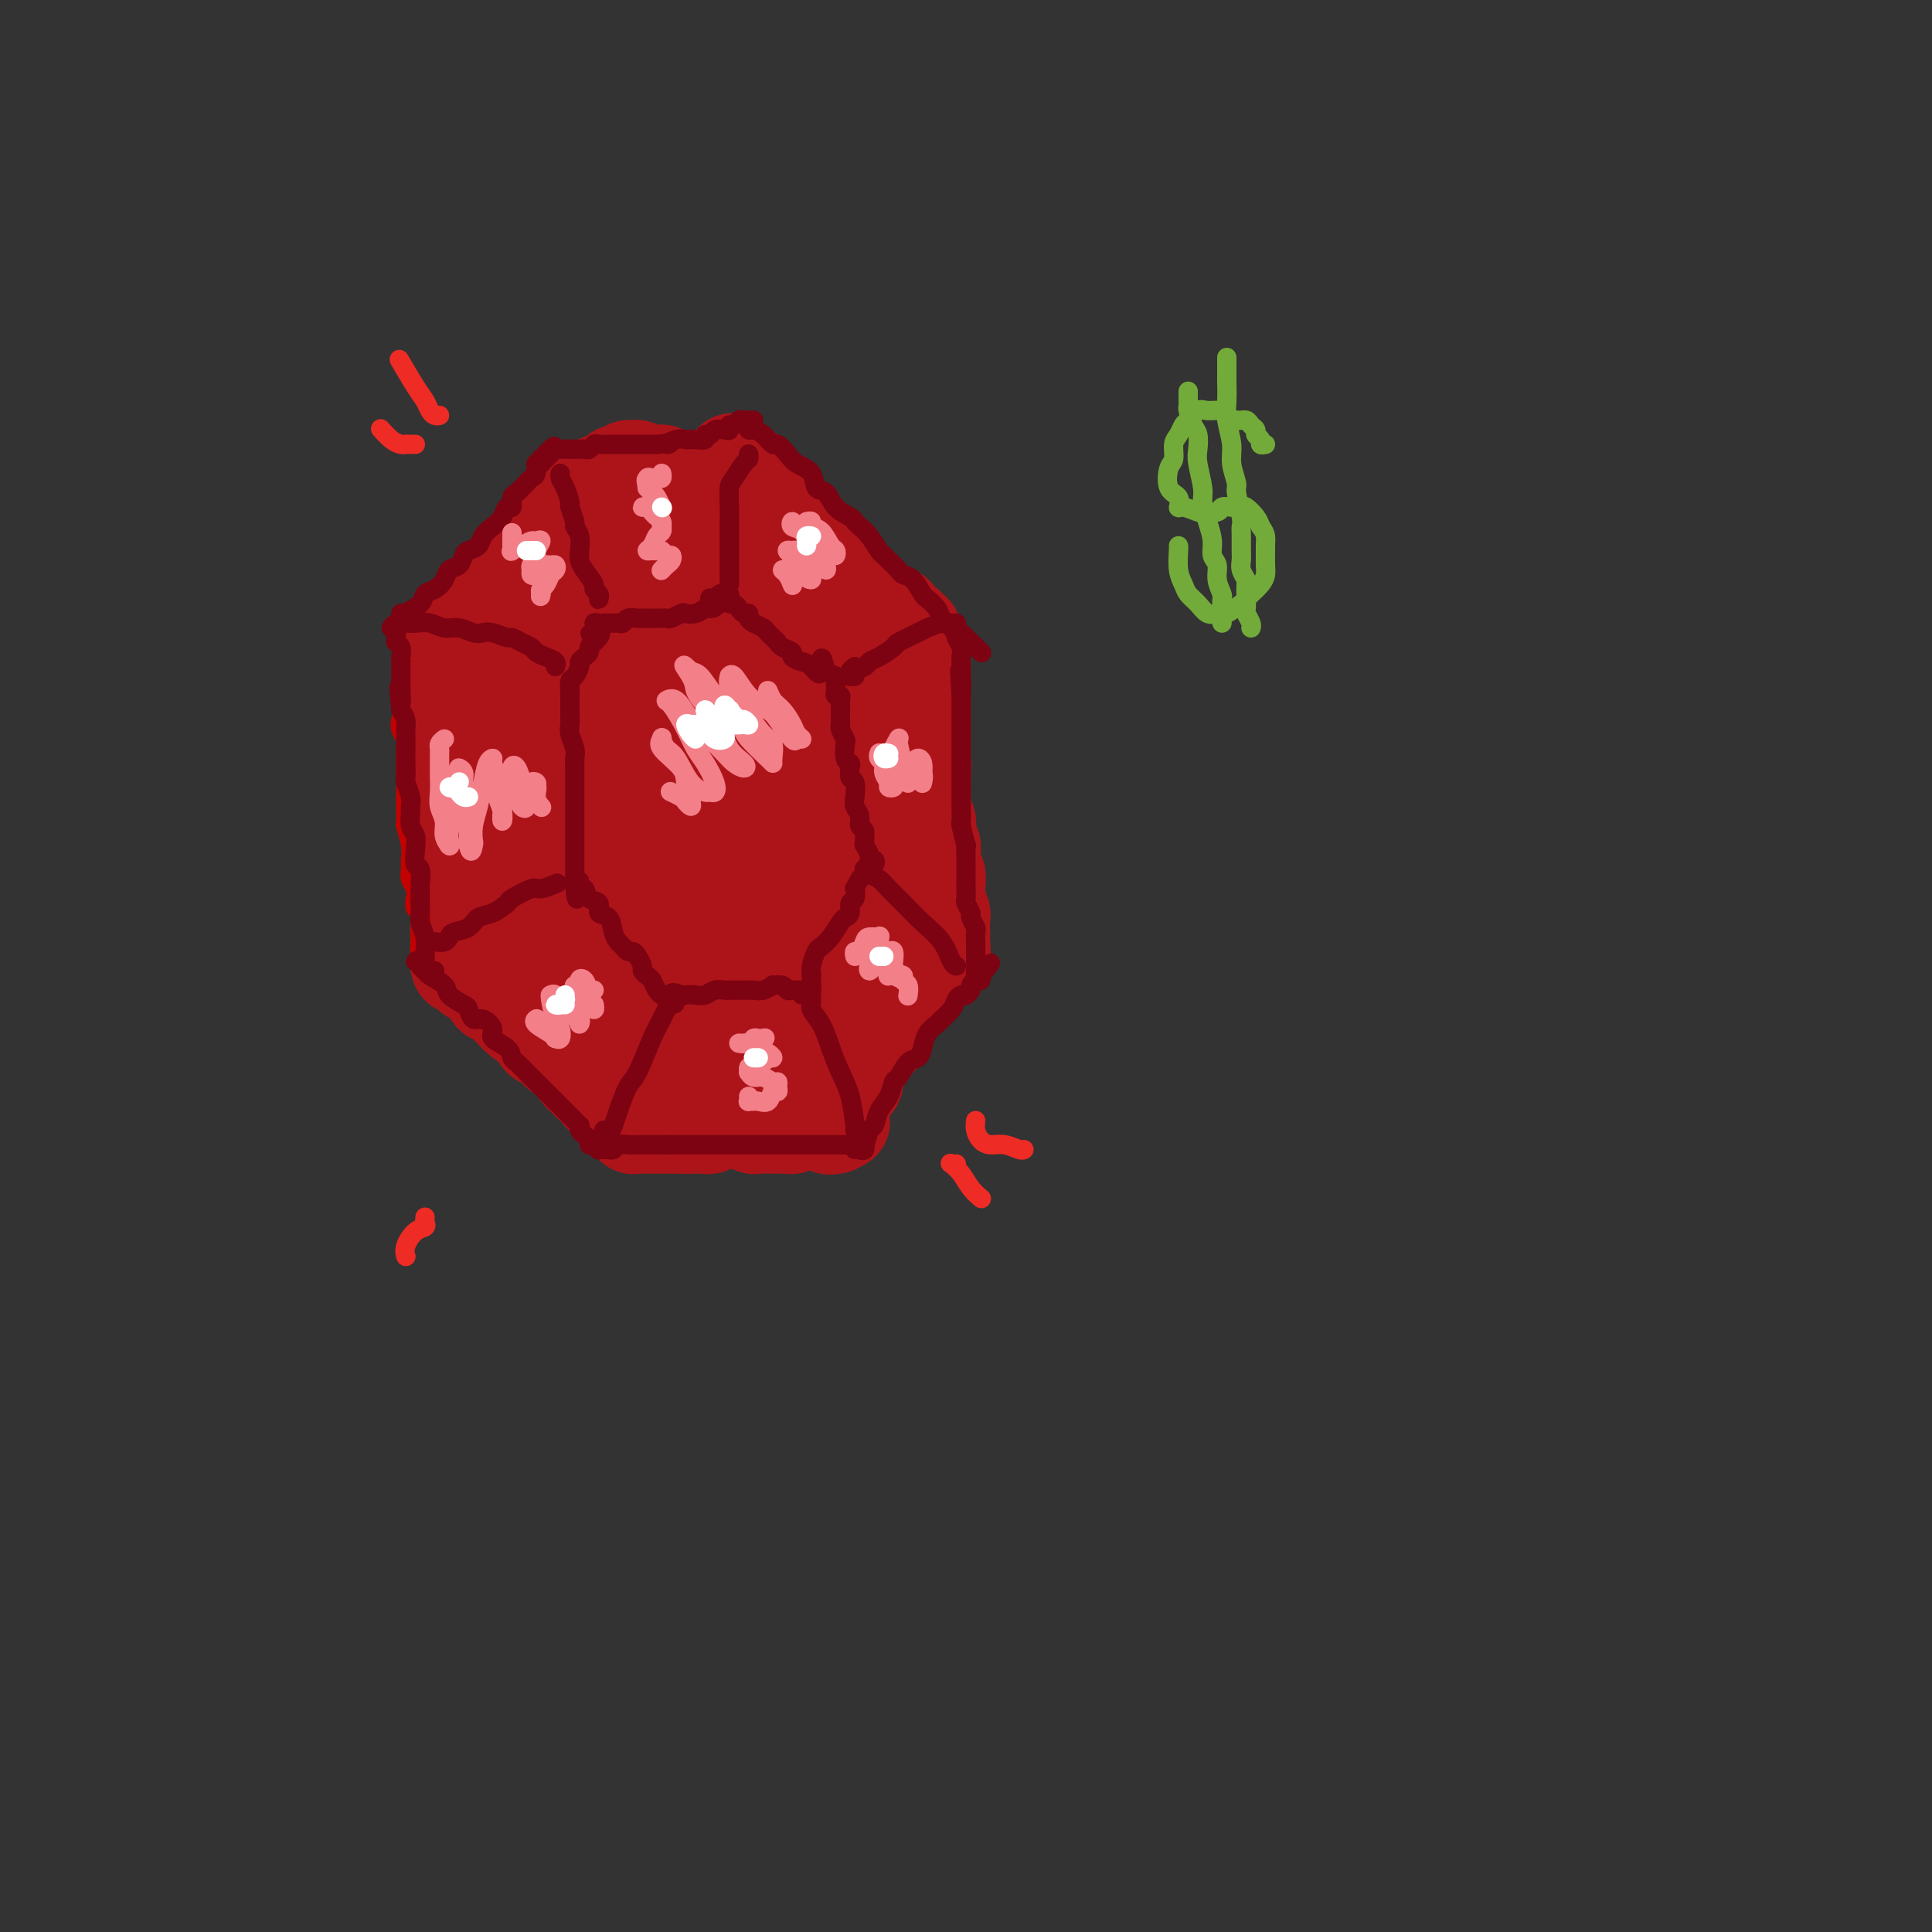 <svg viewBox='0 0 400 400' version='1.1' xmlns='http://www.w3.org/2000/svg' xmlns:xlink='http://www.w3.org/1999/xlink'><rect x="0" y="0" width="400" height="400" fill="#333333" stroke="none"/><g fill='none' stroke='#AD1419' stroke-width='20' stroke-linecap='round' stroke-linejoin='round'><path d='M124,100c0.081,0.415 0.162,0.831 0,1c-0.162,0.169 -0.568,0.092 -1,0c-0.432,-0.092 -0.889,-0.198 -1,0c-0.111,0.198 0.125,0.701 0,1c-0.125,0.299 -0.609,0.394 -1,1c-0.391,0.606 -0.687,1.724 -1,2c-0.313,0.276 -0.643,-0.291 -1,0c-0.357,0.291 -0.740,1.439 -1,2c-0.260,0.561 -0.397,0.535 -1,1c-0.603,0.465 -1.672,1.421 -2,2c-0.328,0.579 0.084,0.780 0,1c-0.084,0.220 -0.666,0.458 -1,1c-0.334,0.542 -0.422,1.388 -1,2c-0.578,0.612 -1.646,0.990 -2,1c-0.354,0.010 0.007,-0.349 0,0c-0.007,0.349 -0.383,1.406 -1,2c-0.617,0.594 -1.475,0.724 -2,1c-0.525,0.276 -0.718,0.699 -1,1c-0.282,0.301 -0.654,0.480 -1,1c-0.346,0.520 -0.665,1.382 -1,2c-0.335,0.618 -0.685,0.992 -1,1c-0.315,0.008 -0.595,-0.349 -1,0c-0.405,0.349 -0.934,1.403 -1,2c-0.066,0.597 0.333,0.737 0,1c-0.333,0.263 -1.396,0.648 -2,1c-0.604,0.352 -0.750,0.672 -1,1c-0.250,0.328 -0.606,0.665 -1,1c-0.394,0.335 -0.827,0.667 -1,1c-0.173,0.333 -0.087,0.666 0,1'/><path d='M97,131c-4.359,4.974 -1.756,1.911 -1,1c0.756,-0.911 -0.333,0.332 -1,1c-0.667,0.668 -0.911,0.760 -1,1c-0.089,0.240 -0.024,0.627 0,1c0.024,0.373 0.006,0.732 0,1c-0.006,0.268 -0.002,0.447 0,1c0.002,0.553 0.000,1.481 0,2c-0.000,0.519 -0.000,0.629 0,1c0.000,0.371 0.000,1.003 0,2c-0.000,0.997 -0.000,2.359 0,3c0.000,0.641 0.000,0.561 0,1c-0.000,0.439 -0.000,1.397 0,2c0.000,0.603 0.000,0.852 0,1c-0.000,0.148 -0.000,0.194 0,1c0.000,0.806 0.000,2.373 0,3c-0.000,0.627 -0.000,0.313 0,0'/><path d='M94,153c-0.464,3.745 -0.124,2.107 0,2c0.124,-0.107 0.033,1.319 0,2c-0.033,0.681 -0.009,0.619 0,1c0.009,0.381 0.002,1.205 0,2c-0.002,0.795 -0.001,1.560 0,2c0.001,0.440 0.000,0.555 0,1c-0.000,0.445 -0.000,1.222 0,2c0.000,0.778 0.000,1.559 0,2c-0.000,0.441 -0.000,0.542 0,1c0.000,0.458 0.000,1.272 0,2c-0.000,0.728 -0.000,1.370 0,2c0.000,0.630 0.000,1.249 0,2c-0.000,0.751 -0.001,1.634 0,2c0.001,0.366 0.004,0.217 0,1c-0.004,0.783 -0.015,2.500 0,3c0.015,0.500 0.057,-0.218 0,0c-0.057,0.218 -0.211,1.370 0,2c0.211,0.630 0.789,0.737 1,1c0.211,0.263 0.057,0.681 0,1c-0.057,0.319 -0.015,0.537 0,1c0.015,0.463 0.004,1.170 0,2c-0.004,0.830 -0.001,1.781 0,2c0.001,0.219 0.000,-0.296 0,0c-0.000,0.296 -0.000,1.403 0,2c0.000,0.597 0.000,0.685 0,1c-0.000,0.315 -0.000,0.858 0,1c0.000,0.142 0.000,-0.117 0,0c-0.000,0.117 -0.000,0.609 0,1c0.000,0.391 0.000,0.682 0,1c-0.000,0.318 -0.000,0.662 0,1c0.000,0.338 0.000,0.669 0,1'/><path d='M95,197c0.166,6.744 0.082,1.603 0,0c-0.082,-1.603 -0.162,0.331 0,1c0.162,0.669 0.567,0.073 1,0c0.433,-0.073 0.893,0.378 1,1c0.107,0.622 -0.140,1.414 0,2c0.140,0.586 0.666,0.964 1,1c0.334,0.036 0.474,-0.271 1,0c0.526,0.271 1.437,1.121 2,2c0.563,0.879 0.776,1.789 1,2c0.224,0.211 0.458,-0.277 1,0c0.542,0.277 1.392,1.317 2,2c0.608,0.683 0.975,1.008 1,1c0.025,-0.008 -0.292,-0.348 0,0c0.292,0.348 1.191,1.385 2,2c0.809,0.615 1.526,0.809 2,1c0.474,0.191 0.705,0.380 1,1c0.295,0.620 0.655,1.672 1,2c0.345,0.328 0.673,-0.066 1,0c0.327,0.066 0.651,0.594 1,1c0.349,0.406 0.723,0.690 1,1c0.277,0.310 0.455,0.646 1,1c0.545,0.354 1.455,0.725 2,1c0.545,0.275 0.723,0.455 1,1c0.277,0.545 0.651,1.454 1,2c0.349,0.546 0.671,0.727 1,1c0.329,0.273 0.664,0.636 1,1'/><path d='M122,224c4.351,4.063 1.729,0.719 1,0c-0.729,-0.719 0.435,1.187 1,2c0.565,0.813 0.532,0.533 1,1c0.468,0.467 1.436,1.679 2,2c0.564,0.321 0.725,-0.250 1,0c0.275,0.250 0.665,1.321 1,2c0.335,0.679 0.616,0.967 1,1c0.384,0.033 0.873,-0.187 1,0c0.127,0.187 -0.107,0.782 0,1c0.107,0.218 0.553,0.058 1,0c0.447,-0.058 0.893,-0.016 1,0c0.107,0.016 -0.126,0.004 0,0c0.126,-0.004 0.611,-0.001 1,0c0.389,0.001 0.680,0.000 1,0c0.320,-0.000 0.667,-0.000 1,0c0.333,0.000 0.653,0.000 1,0c0.347,-0.000 0.722,-0.000 1,0c0.278,0.000 0.459,0.000 1,0c0.541,-0.000 1.440,-0.000 2,0c0.560,0.000 0.780,0.000 1,0'/><path d='M142,233c1.821,-0.001 0.872,-0.004 1,0c0.128,0.004 1.333,0.015 2,0c0.667,-0.015 0.795,-0.057 1,0c0.205,0.057 0.488,0.212 1,0c0.512,-0.212 1.254,-0.790 2,-1c0.746,-0.210 1.495,-0.053 2,0c0.505,0.053 0.764,0.000 1,0c0.236,-0.000 0.448,0.053 1,0c0.552,-0.053 1.445,-0.210 2,0c0.555,0.210 0.774,0.788 1,1c0.226,0.212 0.460,0.057 1,0c0.540,-0.057 1.387,-0.015 2,0c0.613,0.015 0.991,0.005 1,0c0.009,-0.005 -0.352,-0.005 0,0c0.352,0.005 1.418,0.015 2,0c0.582,-0.015 0.681,-0.057 1,0c0.319,0.057 0.859,0.211 1,0c0.141,-0.211 -0.116,-0.789 0,-1c0.116,-0.211 0.605,-0.057 1,0c0.395,0.057 0.697,0.015 1,0c0.303,-0.015 0.606,-0.004 1,0c0.394,0.004 0.879,0.001 1,0c0.121,-0.001 -0.122,-0.000 0,0c0.122,0.000 0.610,0.000 1,0c0.390,-0.000 0.682,-0.000 1,0c0.318,0.000 0.662,0.000 1,0c0.338,-0.000 0.669,-0.000 1,0'/><path d='M172,232c4.580,0.059 1.031,0.706 0,1c-1.031,0.294 0.456,0.234 1,0c0.544,-0.234 0.145,-0.641 0,-1c-0.145,-0.359 -0.035,-0.670 0,-1c0.035,-0.330 -0.007,-0.679 0,-1c0.007,-0.321 0.061,-0.614 0,-1c-0.061,-0.386 -0.237,-0.863 0,-1c0.237,-0.137 0.886,0.068 1,0c0.114,-0.068 -0.306,-0.407 0,-1c0.306,-0.593 1.339,-1.439 2,-2c0.661,-0.561 0.949,-0.835 1,-1c0.051,-0.165 -0.136,-0.219 0,-1c0.136,-0.781 0.596,-2.288 1,-3c0.404,-0.712 0.752,-0.628 1,-1c0.248,-0.372 0.395,-1.199 1,-2c0.605,-0.801 1.669,-1.577 2,-2c0.331,-0.423 -0.070,-0.495 0,-1c0.070,-0.505 0.610,-1.443 1,-2c0.390,-0.557 0.630,-0.731 1,-1c0.370,-0.269 0.869,-0.632 1,-1c0.131,-0.368 -0.106,-0.742 0,-1c0.106,-0.258 0.554,-0.399 1,-1c0.446,-0.601 0.889,-1.662 1,-2c0.111,-0.338 -0.111,0.046 0,0c0.111,-0.046 0.556,-0.523 1,-1'/><path d='M188,205c2.714,-4.128 1.498,-0.948 1,0c-0.498,0.948 -0.278,-0.338 0,-1c0.278,-0.662 0.613,-0.702 1,-1c0.387,-0.298 0.826,-0.853 1,-1c0.174,-0.147 0.084,0.114 0,0c-0.084,-0.114 -0.162,-0.604 0,-1c0.162,-0.396 0.564,-0.699 1,-1c0.436,-0.301 0.905,-0.601 1,-1c0.095,-0.399 -0.185,-0.895 0,-1c0.185,-0.105 0.834,0.183 1,0c0.166,-0.183 -0.152,-0.837 0,-1c0.152,-0.163 0.773,0.164 1,0c0.227,-0.164 0.061,-0.819 0,-1c-0.061,-0.181 -0.016,0.112 0,0c0.016,-0.112 0.004,-0.630 0,-1c-0.004,-0.370 -0.000,-0.594 0,-1c0.000,-0.406 -0.004,-0.994 0,-1c0.004,-0.006 0.015,0.570 0,0c-0.015,-0.570 -0.056,-2.287 0,-3c0.056,-0.713 0.207,-0.423 0,-1c-0.207,-0.577 -0.774,-2.022 -1,-3c-0.226,-0.978 -0.113,-1.489 0,-2'/><path d='M194,184c-0.171,-1.820 -0.099,-0.872 0,-1c0.099,-0.128 0.224,-1.334 0,-2c-0.224,-0.666 -0.796,-0.792 -1,-1c-0.204,-0.208 -0.041,-0.497 0,-1c0.041,-0.503 -0.041,-1.219 0,-2c0.041,-0.781 0.203,-1.628 0,-2c-0.203,-0.372 -0.772,-0.270 -1,-1c-0.228,-0.730 -0.114,-2.291 0,-3c0.114,-0.709 0.227,-0.565 0,-1c-0.227,-0.435 -0.793,-1.449 -1,-2c-0.207,-0.551 -0.056,-0.638 0,-1c0.056,-0.362 0.016,-0.999 0,-2c-0.016,-1.001 -0.008,-2.366 0,-3c0.008,-0.634 0.016,-0.536 0,-1c-0.016,-0.464 -0.057,-1.491 0,-2c0.057,-0.509 0.211,-0.499 0,-1c-0.211,-0.501 -0.789,-1.514 -1,-2c-0.211,-0.486 -0.057,-0.445 0,-1c0.057,-0.555 0.015,-1.707 0,-2c-0.015,-0.293 -0.004,0.273 0,0c0.004,-0.273 0.001,-1.386 0,-2c-0.001,-0.614 0.001,-0.728 0,-1c-0.001,-0.272 -0.004,-0.703 0,-1c0.004,-0.297 0.015,-0.460 0,-1c-0.015,-0.540 -0.057,-1.458 0,-2c0.057,-0.542 0.211,-0.709 0,-1c-0.211,-0.291 -0.789,-0.708 -1,-1c-0.211,-0.292 -0.057,-0.460 0,-1c0.057,-0.540 0.015,-1.453 0,-2c-0.015,-0.547 -0.004,-0.728 0,-1c0.004,-0.272 0.002,-0.636 0,-1'/><path d='M189,139c-0.774,-7.140 -0.207,-2.491 0,-1c0.207,1.491 0.056,-0.178 0,-1c-0.056,-0.822 -0.015,-0.797 0,-1c0.015,-0.203 0.004,-0.632 0,-1c-0.004,-0.368 0.000,-0.673 0,-1c-0.000,-0.327 -0.004,-0.675 0,-1c0.004,-0.325 0.016,-0.626 0,-1c-0.016,-0.374 -0.060,-0.821 0,-1c0.060,-0.179 0.222,-0.091 0,0c-0.222,0.091 -0.829,0.183 -1,0c-0.171,-0.183 0.095,-0.642 0,-1c-0.095,-0.358 -0.550,-0.617 -1,-1c-0.450,-0.383 -0.894,-0.891 -1,-1c-0.106,-0.109 0.126,0.182 0,0c-0.126,-0.182 -0.611,-0.836 -1,-1c-0.389,-0.164 -0.682,0.163 -1,0c-0.318,-0.163 -0.663,-0.817 -1,-1c-0.337,-0.183 -0.668,0.106 -1,0c-0.332,-0.106 -0.666,-0.605 -1,-1c-0.334,-0.395 -0.667,-0.684 -1,-1c-0.333,-0.316 -0.667,-0.658 -1,-1'/><path d='M179,123c-1.550,-1.035 -0.926,-0.122 -1,0c-0.074,0.122 -0.846,-0.546 -1,-1c-0.154,-0.454 0.310,-0.695 0,-1c-0.310,-0.305 -1.393,-0.673 -2,-1c-0.607,-0.327 -0.739,-0.612 -1,-1c-0.261,-0.388 -0.652,-0.877 -1,-1c-0.348,-0.123 -0.653,0.120 -1,0c-0.347,-0.120 -0.737,-0.605 -1,-1c-0.263,-0.395 -0.399,-0.701 -1,-1c-0.601,-0.299 -1.666,-0.591 -2,-1c-0.334,-0.409 0.064,-0.935 0,-1c-0.064,-0.065 -0.591,0.332 -1,0c-0.409,-0.332 -0.700,-1.394 -1,-2c-0.300,-0.606 -0.610,-0.758 -1,-1c-0.390,-0.242 -0.860,-0.576 -1,-1c-0.140,-0.424 0.049,-0.940 0,-1c-0.049,-0.060 -0.338,0.335 -1,0c-0.662,-0.335 -1.697,-1.399 -2,-2c-0.303,-0.601 0.126,-0.738 0,-1c-0.126,-0.262 -0.807,-0.649 -1,-1c-0.193,-0.351 0.103,-0.668 0,-1c-0.103,-0.332 -0.606,-0.680 -1,-1c-0.394,-0.320 -0.680,-0.612 -1,-1c-0.320,-0.388 -0.674,-0.874 -1,-1c-0.326,-0.126 -0.622,0.106 -1,0c-0.378,-0.106 -0.836,-0.551 -1,-1c-0.164,-0.449 -0.034,-0.904 0,-1c0.034,-0.096 -0.029,0.166 0,0c0.029,-0.166 0.151,-0.762 0,-1c-0.151,-0.238 -0.576,-0.119 -1,0'/><path d='M154,98c-4.091,-4.138 -1.818,-1.985 -1,-1c0.818,0.985 0.182,0.800 0,1c-0.182,0.200 0.092,0.786 0,1c-0.092,0.214 -0.548,0.057 -1,0c-0.452,-0.057 -0.898,-0.015 -1,0c-0.102,0.015 0.141,0.004 0,0c-0.141,-0.004 -0.667,-0.001 -1,0c-0.333,0.001 -0.474,0.000 -1,0c-0.526,-0.000 -1.437,-0.000 -2,0c-0.563,0.000 -0.776,0.000 -1,0c-0.224,-0.000 -0.458,-0.000 -1,0c-0.542,0.000 -1.391,0.001 -2,0c-0.609,-0.001 -0.976,-0.004 -1,0c-0.024,0.004 0.296,0.015 0,0c-0.296,-0.015 -1.206,-0.057 -2,0c-0.794,0.057 -1.470,0.211 -2,0c-0.530,-0.211 -0.912,-0.788 -1,-1c-0.088,-0.212 0.118,-0.061 0,0c-0.118,0.061 -0.559,0.030 -1,0'/><path d='M136,98c-3.173,0.004 -2.107,0.016 -2,0c0.107,-0.016 -0.745,-0.058 -1,0c-0.255,0.058 0.087,0.215 0,0c-0.087,-0.215 -0.601,-0.804 -1,-1c-0.399,-0.196 -0.681,-0.001 -1,0c-0.319,0.001 -0.673,-0.193 -1,0c-0.327,0.193 -0.626,0.773 -1,1c-0.374,0.227 -0.821,0.102 -1,0c-0.179,-0.102 -0.089,-0.180 0,0c0.089,0.180 0.177,0.618 0,1c-0.177,0.382 -0.619,0.707 -1,1c-0.381,0.293 -0.700,0.553 -1,1c-0.300,0.447 -0.580,1.083 -1,2c-0.420,0.917 -0.982,2.117 -2,4c-1.018,1.883 -2.494,4.448 -3,6c-0.506,1.552 -0.043,2.091 -1,4c-0.957,1.909 -3.334,5.189 -4,7c-0.666,1.811 0.379,2.154 0,4c-0.379,1.846 -2.184,5.197 -3,8c-0.816,2.803 -0.645,5.060 -1,7c-0.355,1.940 -1.236,3.564 -2,6c-0.764,2.436 -1.410,5.683 -2,9c-0.590,3.317 -1.125,6.704 -1,9c0.125,2.296 0.910,3.502 2,5c1.090,1.498 2.486,3.288 3,5c0.514,1.712 0.147,3.346 0,3c-0.147,-0.346 -0.073,-2.673 0,-5'/><path d='M111,175c-0.011,-1.915 -0.038,-4.201 0,-8c0.038,-3.799 0.143,-9.111 0,-14c-0.143,-4.889 -0.532,-9.354 1,-16c1.532,-6.646 4.986,-15.474 7,-20c2.014,-4.526 2.587,-4.751 3,-5c0.413,-0.249 0.666,-0.521 1,1c0.334,1.521 0.751,4.837 1,9c0.249,4.163 0.332,9.175 1,16c0.668,6.825 1.920,15.464 3,22c1.080,6.536 1.987,10.969 3,15c1.013,4.031 2.133,7.661 3,9c0.867,1.339 1.482,0.385 2,0c0.518,-0.385 0.940,-0.203 1,-4c0.060,-3.797 -0.242,-11.573 -1,-18c-0.758,-6.427 -1.973,-11.506 -3,-18c-1.027,-6.494 -1.865,-14.403 -2,-19c-0.135,-4.597 0.432,-5.883 1,-7c0.568,-1.117 1.135,-2.066 2,-2c0.865,0.066 2.028,1.146 3,3c0.972,1.854 1.753,4.480 3,8c1.247,3.520 2.960,7.933 5,12c2.040,4.067 4.408,7.787 6,11c1.592,3.213 2.410,5.920 3,8c0.590,2.080 0.954,3.534 1,4c0.046,0.466 -0.226,-0.055 -1,-2c-0.774,-1.945 -2.051,-5.315 -3,-8c-0.949,-2.685 -1.569,-4.686 -3,-9c-1.431,-4.314 -3.672,-10.940 -5,-17c-1.328,-6.060 -1.742,-11.555 -1,-14c0.742,-2.445 2.641,-1.842 4,-1c1.359,0.842 2.180,1.921 3,3'/><path d='M149,114c1.590,1.467 2.065,4.136 4,9c1.935,4.864 5.329,11.925 8,17c2.671,5.075 4.619,8.165 6,11c1.381,2.835 2.195,5.415 3,7c0.805,1.585 1.601,2.176 2,2c0.399,-0.176 0.402,-1.117 0,-2c-0.402,-0.883 -1.210,-1.708 -3,-5c-1.790,-3.292 -4.561,-9.052 -6,-13c-1.439,-3.948 -1.544,-6.083 -3,-10c-1.456,-3.917 -4.261,-9.616 -5,-12c-0.739,-2.384 0.588,-1.455 2,0c1.412,1.455 2.910,3.434 4,5c1.090,1.566 1.772,2.717 3,5c1.228,2.283 3.001,5.698 5,9c1.999,3.302 4.223,6.492 6,10c1.777,3.508 3.106,7.333 4,10c0.894,2.667 1.353,4.175 2,6c0.647,1.825 1.481,3.968 1,4c-0.481,0.032 -2.276,-2.048 -4,-5c-1.724,-2.952 -3.376,-6.776 -5,-10c-1.624,-3.224 -3.220,-5.847 -5,-10c-1.780,-4.153 -3.744,-9.838 -4,-13c-0.256,-3.162 1.195,-3.803 2,-4c0.805,-0.197 0.965,0.050 2,1c1.035,0.950 2.947,2.602 4,5c1.053,2.398 1.249,5.543 2,9c0.751,3.457 2.057,7.226 3,13c0.943,5.774 1.523,13.555 2,18c0.477,4.445 0.851,5.556 1,7c0.149,1.444 0.075,3.222 0,5'/><path d='M180,183c0.966,8.481 -0.618,3.684 -2,2c-1.382,-1.684 -2.563,-0.255 -4,0c-1.437,0.255 -3.130,-0.665 -5,-3c-1.870,-2.335 -3.918,-6.084 -6,-10c-2.082,-3.916 -4.198,-7.998 -5,-10c-0.802,-2.002 -0.289,-1.924 1,-1c1.289,0.924 3.354,2.692 5,5c1.646,2.308 2.872,5.155 4,8c1.128,2.845 2.158,5.690 3,9c0.842,3.310 1.498,7.087 2,10c0.502,2.913 0.852,4.961 1,7c0.148,2.039 0.094,4.067 0,5c-0.094,0.933 -0.227,0.769 -1,1c-0.773,0.231 -2.186,0.857 -4,0c-1.814,-0.857 -4.029,-3.197 -6,-5c-1.971,-1.803 -3.697,-3.069 -7,-7c-3.303,-3.931 -8.182,-10.526 -11,-15c-2.818,-4.474 -3.576,-6.825 -4,-9c-0.424,-2.175 -0.516,-4.172 0,-5c0.516,-0.828 1.639,-0.486 3,0c1.361,0.486 2.960,1.118 5,3c2.040,1.882 4.519,5.014 7,8c2.481,2.986 4.962,5.824 7,10c2.038,4.176 3.634,9.689 5,14c1.366,4.311 2.502,7.419 3,10c0.498,2.581 0.357,4.635 0,6c-0.357,1.365 -0.930,2.040 -2,2c-1.070,-0.040 -2.637,-0.794 -5,-2c-2.363,-1.206 -5.521,-2.863 -9,-5c-3.479,-2.137 -7.280,-4.753 -11,-8c-3.720,-3.247 -7.360,-7.123 -11,-11'/><path d='M133,192c-5.386,-4.602 -7.852,-6.606 -9,-8c-1.148,-1.394 -0.979,-2.178 0,-2c0.979,0.178 2.767,1.318 4,2c1.233,0.682 1.910,0.908 5,4c3.090,3.092 8.595,9.051 12,13c3.405,3.949 4.712,5.888 7,9c2.288,3.112 5.558,7.397 8,11c2.442,3.603 4.058,6.524 3,7c-1.058,0.476 -4.789,-1.493 -7,-3c-2.211,-1.507 -2.903,-2.553 -7,-6c-4.097,-3.447 -11.598,-9.295 -16,-13c-4.402,-3.705 -5.706,-5.268 -9,-8c-3.294,-2.732 -8.578,-6.635 -11,-8c-2.422,-1.365 -1.981,-0.193 -2,0c-0.019,0.193 -0.499,-0.593 0,0c0.499,0.593 1.976,2.564 3,4c1.024,1.436 1.595,2.335 4,5c2.405,2.665 6.644,7.096 9,10c2.356,2.904 2.828,4.281 4,6c1.172,1.719 3.045,3.780 4,5c0.955,1.220 0.994,1.599 1,2c0.006,0.401 -0.020,0.825 -1,0c-0.980,-0.825 -2.915,-2.897 -5,-5c-2.085,-2.103 -4.322,-4.235 -7,-7c-2.678,-2.765 -5.798,-6.164 -9,-10c-3.202,-3.836 -6.487,-8.111 -8,-11c-1.513,-2.889 -1.253,-4.393 -1,-5c0.253,-0.607 0.501,-0.316 1,0c0.499,0.316 1.250,0.658 2,1'/><path d='M108,185c1.255,0.433 2.894,1.014 5,2c2.106,0.986 4.681,2.377 7,4c2.319,1.623 4.384,3.479 6,6c1.616,2.521 2.785,5.706 4,8c1.215,2.294 2.478,3.695 3,5c0.522,1.305 0.303,2.514 0,3c-0.303,0.486 -0.690,0.249 -2,0c-1.310,-0.249 -3.541,-0.509 -5,-1c-1.459,-0.491 -2.145,-1.212 -4,-3c-1.855,-1.788 -4.880,-4.643 -7,-8c-2.120,-3.357 -3.335,-7.217 -4,-10c-0.665,-2.783 -0.780,-4.490 0,-6c0.780,-1.510 2.455,-2.824 4,-4c1.545,-1.176 2.960,-2.213 5,-3c2.040,-0.787 4.705,-1.323 7,-1c2.295,0.323 4.219,1.505 6,3c1.781,1.495 3.417,3.304 4,5c0.583,1.696 0.112,3.281 0,4c-0.112,0.719 0.136,0.573 0,1c-0.136,0.427 -0.657,1.429 -1,2c-0.343,0.571 -0.507,0.712 -1,1c-0.493,0.288 -1.313,0.725 -2,1c-0.687,0.275 -1.240,0.390 -2,0c-0.760,-0.390 -1.728,-1.283 -3,-3c-1.272,-1.717 -2.847,-4.256 -4,-7c-1.153,-2.744 -1.883,-5.693 -2,-8c-0.117,-2.307 0.380,-3.972 1,-5c0.620,-1.028 1.362,-1.420 2,-2c0.638,-0.580 1.172,-1.348 3,-2c1.828,-0.652 4.951,-1.186 7,-1c2.049,0.186 3.025,1.093 4,2'/><path d='M139,168c2.214,0.996 2.249,2.987 3,5c0.751,2.013 2.219,4.049 3,6c0.781,1.951 0.875,3.819 1,5c0.125,1.181 0.282,1.676 0,2c-0.282,0.324 -1.003,0.479 -2,0c-0.997,-0.479 -2.268,-1.590 -3,-2c-0.732,-0.410 -0.923,-0.117 -1,0c-0.077,0.117 -0.038,0.059 0,0'/></g>
<g fill='none' stroke='#AD1419' stroke-width='4' stroke-linecap='round' stroke-linejoin='round'><path d='M87,201c0.000,-0.331 0.000,-0.661 0,-1c-0.000,-0.339 -0.000,-0.686 0,-1c0.000,-0.314 0.000,-0.595 0,-1c-0.000,-0.405 -0.000,-0.934 0,-1c0.000,-0.066 0.000,0.330 0,0c-0.000,-0.330 -0.000,-1.387 0,-2c0.000,-0.613 0.000,-0.783 0,-1c-0.000,-0.217 -0.000,-0.481 0,-1c0.000,-0.519 0.001,-1.292 0,-2c-0.001,-0.708 -0.004,-1.349 0,-2c0.004,-0.651 0.015,-1.311 0,-2c-0.015,-0.689 -0.057,-1.406 0,-2c0.057,-0.594 0.211,-1.065 0,-2c-0.211,-0.935 -0.789,-2.333 -1,-3c-0.211,-0.667 -0.057,-0.603 0,-1c0.057,-0.397 0.016,-1.256 0,-2c-0.016,-0.744 -0.008,-1.372 0,-2c0.008,-0.628 0.016,-1.255 0,-2c-0.016,-0.745 -0.057,-1.606 0,-2c0.057,-0.394 0.211,-0.319 0,-1c-0.211,-0.681 -0.789,-2.117 -1,-3c-0.211,-0.883 -0.057,-1.214 0,-2c0.057,-0.786 0.015,-2.027 0,-3c-0.015,-0.973 -0.004,-1.678 0,-2c0.004,-0.322 0.001,-0.262 0,-1c-0.001,-0.738 -0.000,-2.276 0,-3c0.000,-0.724 0.000,-0.636 0,-1c-0.000,-0.364 -0.000,-1.182 0,-2'/><path d='M85,153c-0.309,-7.546 -0.083,-2.412 0,-1c0.083,1.412 0.022,-0.898 0,-2c-0.022,-1.102 -0.006,-0.995 0,-1c0.006,-0.005 0.002,-0.123 0,-1c-0.002,-0.877 -0.000,-2.512 0,-3c0.000,-0.488 0.000,0.170 0,0c-0.000,-0.170 -0.000,-1.167 0,-2c0.000,-0.833 -0.000,-1.501 0,-2c0.000,-0.499 0.000,-0.829 0,-1c-0.000,-0.171 -0.000,-0.182 0,-1c0.000,-0.818 0.001,-2.443 0,-3c-0.001,-0.557 -0.004,-0.047 0,0c0.004,0.047 0.015,-0.368 0,-1c-0.015,-0.632 -0.057,-1.479 0,-2c0.057,-0.521 0.211,-0.714 0,-1c-0.211,-0.286 -0.789,-0.664 -1,-1c-0.211,-0.336 -0.057,-0.629 0,-1c0.057,-0.371 0.016,-0.820 0,-1c-0.016,-0.180 -0.008,-0.090 0,0'/></g>
<g fill='none' stroke='#C30101' stroke-width='4' stroke-linecap='round' stroke-linejoin='round'><path d='M88,198c0.113,0.287 0.226,0.574 0,1c-0.226,0.426 -0.793,0.993 -1,1c-0.207,0.007 -0.056,-0.544 0,-1c0.056,-0.456 0.016,-0.816 0,-1c-0.016,-0.184 -0.008,-0.191 0,-1c0.008,-0.809 0.016,-2.419 0,-3c-0.016,-0.581 -0.056,-0.134 0,-1c0.056,-0.866 0.207,-3.047 0,-4c-0.207,-0.953 -0.773,-0.678 -1,-1c-0.227,-0.322 -0.114,-1.241 0,-2c0.114,-0.759 0.228,-1.360 0,-2c-0.228,-0.640 -0.797,-1.321 -1,-2c-0.203,-0.679 -0.040,-1.356 0,-2c0.040,-0.644 -0.042,-1.255 0,-2c0.042,-0.745 0.207,-1.624 0,-3c-0.207,-1.376 -0.788,-3.250 -1,-4c-0.212,-0.750 -0.057,-0.375 0,-1c0.057,-0.625 0.015,-2.251 0,-3c-0.015,-0.749 -0.004,-0.622 0,-1c0.004,-0.378 0.001,-1.260 0,-2c-0.001,-0.740 0.001,-1.339 0,-2c-0.001,-0.661 -0.004,-1.384 0,-2c0.004,-0.616 0.015,-1.124 0,-2c-0.015,-0.876 -0.056,-2.122 0,-3c0.056,-0.878 0.207,-1.390 0,-2c-0.207,-0.610 -0.774,-1.317 -1,-2c-0.226,-0.683 -0.113,-1.341 0,-2'/></g>
<g fill='none' stroke='#7D0212' stroke-width='4' stroke-linecap='round' stroke-linejoin='round'><path d='M88,199c-0.002,0.102 -0.004,0.203 0,0c0.004,-0.203 0.015,-0.712 0,-1c-0.015,-0.288 -0.057,-0.355 0,-1c0.057,-0.645 0.211,-1.869 0,-3c-0.211,-1.131 -0.789,-2.171 -1,-3c-0.211,-0.829 -0.056,-1.449 0,-2c0.056,-0.551 0.011,-1.035 0,-2c-0.011,-0.965 0.011,-2.411 0,-3c-0.011,-0.589 -0.054,-0.322 0,-1c0.054,-0.678 0.207,-2.302 0,-3c-0.207,-0.698 -0.773,-0.471 -1,-1c-0.227,-0.529 -0.114,-1.815 0,-3c0.114,-1.185 0.228,-2.270 0,-3c-0.228,-0.730 -0.797,-1.107 -1,-2c-0.203,-0.893 -0.040,-2.303 0,-3c0.040,-0.697 -0.042,-0.680 0,-1c0.042,-0.320 0.207,-0.977 0,-2c-0.207,-1.023 -0.788,-2.413 -1,-3c-0.212,-0.587 -0.057,-0.370 0,-1c0.057,-0.630 0.016,-2.108 0,-3c-0.016,-0.892 -0.007,-1.198 0,-2c0.007,-0.802 0.012,-2.102 0,-3c-0.012,-0.898 -0.042,-1.396 0,-2c0.042,-0.604 0.155,-1.316 0,-2c-0.155,-0.684 -0.577,-1.342 -1,-2'/><path d='M83,147c-0.774,-8.384 -0.207,-3.345 0,-2c0.207,1.345 0.056,-1.005 0,-2c-0.056,-0.995 -0.015,-0.635 0,-1c0.015,-0.365 0.004,-1.455 0,-2c-0.004,-0.545 0.000,-0.545 0,-1c-0.000,-0.455 -0.004,-1.365 0,-2c0.004,-0.635 0.015,-0.996 0,-1c-0.015,-0.004 -0.057,0.349 0,0c0.057,-0.349 0.211,-1.400 0,-2c-0.211,-0.600 -0.789,-0.748 -1,-1c-0.211,-0.252 -0.057,-0.606 0,-1c0.057,-0.394 0.016,-0.827 0,-1c-0.016,-0.173 -0.008,-0.087 0,0'/><path d='M90,201c-0.301,-0.033 -0.601,-0.065 -1,0c-0.399,0.065 -0.896,0.228 -1,0c-0.104,-0.228 0.186,-0.846 0,-1c-0.186,-0.154 -0.850,0.158 -1,0c-0.150,-0.158 0.212,-0.785 0,-1c-0.212,-0.215 -0.998,-0.017 -1,0c-0.002,0.017 0.781,-0.147 1,0c0.219,0.147 -0.126,0.605 0,1c0.126,0.395 0.724,0.726 1,1c0.276,0.274 0.231,0.492 1,1c0.769,0.508 2.352,1.307 3,2c0.648,0.693 0.361,1.280 1,2c0.639,0.720 2.204,1.572 3,2c0.796,0.428 0.823,0.432 1,1c0.177,0.568 0.503,1.699 1,2c0.497,0.301 1.166,-0.228 2,0c0.834,0.228 1.833,1.212 2,2c0.167,0.788 -0.499,1.381 0,2c0.499,0.619 2.161,1.265 3,2c0.839,0.735 0.855,1.559 1,2c0.145,0.441 0.420,0.500 1,1c0.580,0.500 1.464,1.443 2,2c0.536,0.557 0.724,0.729 1,1c0.276,0.271 0.641,0.640 1,1c0.359,0.360 0.712,0.712 1,1c0.288,0.288 0.511,0.511 1,1c0.489,0.489 1.245,1.245 2,2'/><path d='M115,228c4.284,4.284 0.993,0.993 0,0c-0.993,-0.993 0.312,0.312 1,1c0.688,0.688 0.759,0.758 1,1c0.241,0.242 0.652,0.656 1,1c0.348,0.344 0.632,0.617 1,1c0.368,0.383 0.821,0.876 1,1c0.179,0.124 0.086,-0.121 0,0c-0.086,0.121 -0.164,0.607 0,1c0.164,0.393 0.569,0.693 1,1c0.431,0.307 0.886,0.622 1,1c0.114,0.378 -0.114,0.819 0,1c0.114,0.181 0.569,0.101 1,0c0.431,-0.101 0.836,-0.224 1,0c0.164,0.224 0.086,0.793 0,1c-0.086,0.207 -0.178,0.052 0,0c0.178,-0.052 0.628,0.000 1,0c0.372,-0.000 0.666,-0.053 1,0c0.334,0.053 0.707,0.210 1,0c0.293,-0.210 0.506,-0.788 1,-1c0.494,-0.212 1.271,-0.057 2,0c0.729,0.057 1.412,0.015 2,0c0.588,-0.015 1.081,-0.004 2,0c0.919,0.004 2.262,0.001 3,0c0.738,-0.001 0.869,-0.001 1,0'/><path d='M138,237c2.922,-0.000 2.726,-0.000 3,0c0.274,0.000 1.018,0.000 2,0c0.982,-0.000 2.203,-0.000 3,0c0.797,0.000 1.172,0.000 2,0c0.828,-0.000 2.110,-0.000 3,0c0.890,0.000 1.388,0.000 2,0c0.612,-0.000 1.336,-0.000 2,0c0.664,0.000 1.267,0.000 2,0c0.733,-0.000 1.596,-0.000 2,0c0.404,0.000 0.349,0.000 1,0c0.651,-0.000 2.008,-0.000 3,0c0.992,0.000 1.618,0.000 2,0c0.382,-0.000 0.520,-0.000 1,0c0.480,0.000 1.302,0.000 2,0c0.698,-0.000 1.272,-0.001 2,0c0.728,0.001 1.609,0.004 2,0c0.391,-0.004 0.291,-0.014 1,0c0.709,0.014 2.229,0.053 3,0c0.771,-0.053 0.795,-0.196 1,0c0.205,0.196 0.591,0.733 1,1c0.409,0.267 0.841,0.264 1,0c0.159,-0.264 0.045,-0.790 0,-1c-0.045,-0.210 -0.023,-0.105 0,0'/><path d='M178,236c0.107,0.463 0.214,0.926 0,1c-0.214,0.074 -0.748,-0.240 -1,0c-0.252,0.240 -0.222,1.033 0,1c0.222,-0.033 0.636,-0.894 1,-1c0.364,-0.106 0.679,0.541 1,0c0.321,-0.541 0.650,-2.272 1,-3c0.350,-0.728 0.723,-0.455 1,-1c0.277,-0.545 0.458,-1.908 1,-3c0.542,-1.092 1.444,-1.913 2,-3c0.556,-1.087 0.765,-2.440 1,-3c0.235,-0.560 0.496,-0.328 1,-1c0.504,-0.672 1.252,-2.249 2,-3c0.748,-0.751 1.497,-0.675 2,-1c0.503,-0.325 0.760,-1.052 1,-2c0.240,-0.948 0.463,-2.116 1,-3c0.537,-0.884 1.387,-1.483 2,-2c0.613,-0.517 0.990,-0.951 1,-1c0.010,-0.049 -0.347,0.288 0,0c0.347,-0.288 1.398,-1.201 2,-2c0.602,-0.799 0.754,-1.485 1,-2c0.246,-0.515 0.587,-0.859 1,-1c0.413,-0.141 0.898,-0.080 1,0c0.102,0.080 -0.179,0.180 0,0c0.179,-0.180 0.819,-0.639 1,-1c0.181,-0.361 -0.096,-0.622 0,-1c0.096,-0.378 0.564,-0.871 1,-1c0.436,-0.129 0.839,0.106 1,0c0.161,-0.106 0.081,-0.553 0,-1'/><path d='M203,202c3.928,-5.225 1.249,-1.286 0,0c-1.249,1.286 -1.067,-0.079 -1,-1c0.067,-0.921 0.019,-1.397 0,-2c-0.019,-0.603 -0.009,-1.331 0,-2c0.009,-0.669 0.018,-1.277 0,-2c-0.018,-0.723 -0.061,-1.560 0,-2c0.061,-0.440 0.227,-0.484 0,-1c-0.227,-0.516 -0.845,-1.503 -1,-2c-0.155,-0.497 0.155,-0.503 0,-1c-0.155,-0.497 -0.774,-1.484 -1,-2c-0.226,-0.516 -0.061,-0.559 0,-1c0.061,-0.441 0.016,-1.279 0,-2c-0.016,-0.721 -0.003,-1.324 0,-2c0.003,-0.676 -0.003,-1.425 0,-2c0.003,-0.575 0.015,-0.975 0,-2c-0.015,-1.025 -0.057,-2.676 0,-3c0.057,-0.324 0.211,0.677 0,0c-0.211,-0.677 -0.789,-3.034 -1,-4c-0.211,-0.966 -0.057,-0.541 0,-1c0.057,-0.459 0.015,-1.803 0,-3c-0.015,-1.197 -0.004,-2.246 0,-3c0.004,-0.754 0.001,-1.214 0,-2c-0.001,-0.786 -0.000,-1.897 0,-3c0.000,-1.103 0.000,-2.198 0,-3c-0.000,-0.802 -0.000,-1.312 0,-2c0.000,-0.688 0.000,-1.554 0,-2c-0.000,-0.446 -0.000,-0.473 0,-1c0.000,-0.527 0.000,-1.554 0,-2c-0.000,-0.446 -0.000,-0.312 0,-1c0.000,-0.688 0.000,-2.196 0,-3c-0.000,-0.804 -0.000,-0.902 0,-1'/><path d='M199,144c-0.618,-9.330 -0.165,-3.654 0,-2c0.165,1.654 0.040,-0.712 0,-2c-0.040,-1.288 0.003,-1.498 0,-2c-0.003,-0.502 -0.053,-1.297 0,-2c0.053,-0.703 0.210,-1.313 0,-2c-0.210,-0.687 -0.788,-1.452 -1,-2c-0.212,-0.548 -0.057,-0.878 0,-1c0.057,-0.122 0.016,-0.035 0,0c-0.016,0.035 -0.008,0.017 0,0'/><path d='M155,88c-0.068,0.436 -0.135,0.872 0,1c0.135,0.128 0.473,-0.051 1,0c0.527,0.051 1.242,0.332 2,1c0.758,0.668 1.559,1.725 2,2c0.441,0.275 0.523,-0.231 1,0c0.477,0.231 1.349,1.198 2,2c0.651,0.802 1.079,1.440 2,2c0.921,0.560 2.334,1.043 3,2c0.666,0.957 0.584,2.389 1,3c0.416,0.611 1.329,0.401 2,1c0.671,0.599 1.100,2.008 2,3c0.900,0.992 2.272,1.569 3,2c0.728,0.431 0.811,0.718 1,1c0.189,0.282 0.483,0.561 1,1c0.517,0.439 1.256,1.038 2,2c0.744,0.962 1.494,2.286 2,3c0.506,0.714 0.768,0.819 1,1c0.232,0.181 0.433,0.437 1,1c0.567,0.563 1.499,1.431 2,2c0.501,0.569 0.572,0.838 1,1c0.428,0.162 1.213,0.217 2,1c0.787,0.783 1.577,2.293 2,3c0.423,0.707 0.481,0.610 1,1c0.519,0.390 1.501,1.268 2,2c0.499,0.732 0.515,1.320 1,2c0.485,0.680 1.438,1.452 2,2c0.562,0.548 0.732,0.871 1,1c0.268,0.129 0.634,0.065 1,0'/><path d='M199,131c7.333,7.167 3.667,3.583 0,0'/><path d='M82,129c-0.515,0.399 -1.031,0.798 -1,1c0.031,0.202 0.607,0.206 1,0c0.393,-0.206 0.601,-0.622 1,-1c0.399,-0.378 0.988,-0.716 1,-1c0.012,-0.284 -0.554,-0.512 0,-1c0.554,-0.488 2.227,-1.234 3,-2c0.773,-0.766 0.644,-1.552 1,-2c0.356,-0.448 1.195,-0.557 2,-1c0.805,-0.443 1.577,-1.218 2,-2c0.423,-0.782 0.499,-1.571 1,-2c0.501,-0.429 1.429,-0.499 2,-1c0.571,-0.501 0.786,-1.433 1,-2c0.214,-0.567 0.428,-0.770 1,-1c0.572,-0.230 1.501,-0.486 2,-1c0.499,-0.514 0.569,-1.285 1,-2c0.431,-0.715 1.225,-1.375 2,-2c0.775,-0.625 1.531,-1.214 2,-2c0.469,-0.786 0.650,-1.769 1,-2c0.350,-0.231 0.867,0.289 1,0c0.133,-0.289 -0.119,-1.387 0,-2c0.119,-0.613 0.610,-0.740 1,-1c0.390,-0.260 0.678,-0.652 1,-1c0.322,-0.348 0.678,-0.653 1,-1c0.322,-0.347 0.608,-0.737 1,-1c0.392,-0.263 0.889,-0.400 1,-1c0.111,-0.600 -0.162,-1.661 0,-2c0.162,-0.339 0.761,0.046 1,0c0.239,-0.046 0.120,-0.523 0,-1'/><path d='M112,95c4.885,-5.195 2.098,-1.182 1,0c-1.098,1.182 -0.505,-0.468 0,-1c0.505,-0.532 0.923,0.054 1,0c0.077,-0.054 -0.187,-0.746 0,-1c0.187,-0.254 0.824,-0.068 1,0c0.176,0.068 -0.108,0.018 0,0c0.108,-0.018 0.607,-0.005 1,0c0.393,0.005 0.679,0.001 1,0c0.321,-0.001 0.678,-0.001 1,0c0.322,0.001 0.611,0.001 1,0c0.389,-0.001 0.878,-0.004 1,0c0.122,0.004 -0.123,0.015 0,0c0.123,-0.015 0.614,-0.057 1,0c0.386,0.057 0.667,0.211 1,0c0.333,-0.211 0.720,-0.789 1,-1c0.280,-0.211 0.455,-0.057 1,0c0.545,0.057 1.459,0.015 2,0c0.541,-0.015 0.708,-0.004 1,0c0.292,0.004 0.707,0.001 1,0c0.293,-0.001 0.463,-0.000 1,0c0.537,0.000 1.439,0.000 2,0c0.561,-0.000 0.779,-0.000 1,0c0.221,0.000 0.444,0.000 1,0c0.556,-0.000 1.445,-0.000 2,0c0.555,0.000 0.778,0.000 1,0'/><path d='M136,92c4.073,-0.404 2.256,0.088 2,0c-0.256,-0.088 1.049,-0.754 2,-1c0.951,-0.246 1.546,-0.070 2,0c0.454,0.070 0.766,0.034 1,0c0.234,-0.034 0.390,-0.065 1,0c0.610,0.065 1.672,0.227 2,0c0.328,-0.227 -0.080,-0.844 0,-1c0.080,-0.156 0.648,0.150 1,0c0.352,-0.150 0.490,-0.757 1,-1c0.510,-0.243 1.394,-0.121 2,0c0.606,0.121 0.936,0.243 1,0c0.064,-0.243 -0.136,-0.850 0,-1c0.136,-0.150 0.610,0.156 1,0c0.390,-0.156 0.697,-0.774 1,-1c0.303,-0.226 0.603,-0.061 1,0c0.397,0.061 0.890,0.016 1,0c0.110,-0.016 -0.163,-0.004 0,0c0.163,0.004 0.761,0.001 1,0c0.239,-0.001 0.120,-0.001 0,0'/><path d='M118,142c-0.001,0.274 -0.001,0.548 0,1c0.001,0.452 0.004,1.083 0,2c-0.004,0.917 -0.015,2.119 0,3c0.015,0.881 0.057,1.440 0,2c-0.057,0.560 -0.211,1.123 0,2c0.211,0.877 0.789,2.070 1,3c0.211,0.930 0.057,1.596 0,2c-0.057,0.404 -0.015,0.545 0,1c0.015,0.455 0.004,1.224 0,2c-0.004,0.776 -0.001,1.560 0,2c0.001,0.440 0.000,0.537 0,1c-0.000,0.463 -0.000,1.293 0,2c0.000,0.707 0.000,1.293 0,2c-0.000,0.707 -0.000,1.537 0,2c0.000,0.463 0.000,0.561 0,1c-0.000,0.439 -0.000,1.221 0,2c0.000,0.779 0.000,1.556 0,2c-0.000,0.444 -0.000,0.557 0,1c0.000,0.443 0.000,1.218 0,2c-0.000,0.782 -0.000,1.570 0,2c0.000,0.430 0.000,0.500 0,1c-0.000,0.500 -0.000,1.428 0,2c0.000,0.572 0.000,0.786 0,1'/><path d='M119,183c0.396,6.274 0.885,1.459 1,0c0.115,-1.459 -0.143,0.439 0,1c0.143,0.561 0.686,-0.216 1,0c0.314,0.216 0.399,1.426 1,2c0.601,0.574 1.719,0.511 2,1c0.281,0.489 -0.276,1.531 0,2c0.276,0.469 1.383,0.364 2,1c0.617,0.636 0.743,2.012 1,3c0.257,0.988 0.646,1.587 1,2c0.354,0.413 0.673,0.639 1,1c0.327,0.361 0.661,0.856 1,1c0.339,0.144 0.682,-0.063 1,0c0.318,0.063 0.610,0.397 1,1c0.390,0.603 0.878,1.474 1,2c0.122,0.526 -0.121,0.705 0,1c0.121,0.295 0.607,0.706 1,1c0.393,0.294 0.693,0.471 1,1c0.307,0.529 0.621,1.410 1,2c0.379,0.590 0.823,0.890 1,1c0.177,0.110 0.086,0.030 0,0c-0.086,-0.030 -0.167,-0.008 0,0c0.167,0.008 0.584,0.004 1,0'/><path d='M138,206c3.054,3.558 1.188,0.954 1,0c-0.188,-0.954 1.300,-0.260 2,0c0.700,0.260 0.612,0.084 1,0c0.388,-0.084 1.254,-0.075 2,0c0.746,0.075 1.373,0.216 2,0c0.627,-0.216 1.253,-0.790 2,-1c0.747,-0.210 1.614,-0.057 2,0c0.386,0.057 0.291,0.016 1,0c0.709,-0.016 2.222,-0.008 3,0c0.778,0.008 0.819,0.017 1,0c0.181,-0.017 0.500,-0.058 1,0c0.500,0.058 1.181,0.215 2,0c0.819,-0.215 1.778,-0.804 2,-1c0.222,-0.196 -0.291,-0.000 0,0c0.291,0.000 1.388,-0.196 2,0c0.612,0.196 0.741,0.784 1,1c0.259,0.216 0.647,0.059 1,0c0.353,-0.059 0.669,-0.019 1,0c0.331,0.019 0.677,0.016 1,0c0.323,-0.016 0.622,-0.046 1,0c0.378,0.046 0.833,0.167 1,0c0.167,-0.167 0.045,-0.622 0,-1c-0.045,-0.378 -0.013,-0.679 0,-1c0.013,-0.321 0.006,-0.660 0,-1'/><path d='M168,202c0.014,-0.389 0.048,0.140 0,0c-0.048,-0.140 -0.178,-0.948 0,-2c0.178,-1.052 0.663,-2.348 1,-3c0.337,-0.652 0.525,-0.660 1,-1c0.475,-0.340 1.237,-1.012 2,-2c0.763,-0.988 1.529,-2.291 2,-3c0.471,-0.709 0.648,-0.825 1,-1c0.352,-0.175 0.878,-0.409 1,-1c0.122,-0.591 -0.161,-1.538 0,-2c0.161,-0.462 0.765,-0.438 1,-1c0.235,-0.562 0.100,-1.710 0,-2c-0.100,-0.290 -0.166,0.277 0,0c0.166,-0.277 0.565,-1.399 1,-2c0.435,-0.601 0.905,-0.682 1,-1c0.095,-0.318 -0.184,-0.874 0,-1c0.184,-0.126 0.830,0.177 1,0c0.170,-0.177 -0.135,-0.834 0,-1c0.135,-0.166 0.712,0.158 1,0c0.288,-0.158 0.287,-0.799 0,-1c-0.287,-0.201 -0.860,0.039 -1,0c-0.140,-0.039 0.155,-0.357 0,-1c-0.155,-0.643 -0.758,-1.612 -1,-2c-0.242,-0.388 -0.121,-0.194 0,0'/><path d='M179,175c-0.090,-1.418 0.186,-2.461 0,-3c-0.186,-0.539 -0.833,-0.572 -1,-1c-0.167,-0.428 0.148,-1.251 0,-2c-0.148,-0.749 -0.758,-1.423 -1,-2c-0.242,-0.577 -0.116,-1.058 0,-2c0.116,-0.942 0.224,-2.344 0,-3c-0.224,-0.656 -0.778,-0.565 -1,-1c-0.222,-0.435 -0.111,-1.397 0,-2c0.111,-0.603 0.222,-0.848 0,-1c-0.222,-0.152 -0.777,-0.212 -1,-1c-0.223,-0.788 -0.112,-2.306 0,-3c0.112,-0.694 0.226,-0.566 0,-1c-0.226,-0.434 -0.793,-1.429 -1,-2c-0.207,-0.571 -0.056,-0.716 0,-1c0.056,-0.284 0.016,-0.707 0,-1c-0.016,-0.293 -0.008,-0.456 0,-1c0.008,-0.544 0.016,-1.469 0,-2c-0.016,-0.531 -0.057,-0.667 0,-1c0.057,-0.333 0.211,-0.863 0,-1c-0.211,-0.137 -0.789,0.117 -1,0c-0.211,-0.117 -0.057,-0.606 0,-1c0.057,-0.394 0.017,-0.693 0,-1c-0.017,-0.307 -0.010,-0.621 0,-1c0.010,-0.379 0.023,-0.823 0,-1c-0.023,-0.177 -0.083,-0.086 0,0c0.083,0.086 0.309,0.167 0,0c-0.309,-0.167 -1.155,-0.584 -2,-1'/><path d='M171,139c-1.366,-5.521 -0.781,-1.325 -1,0c-0.219,1.325 -1.242,-0.222 -2,-1c-0.758,-0.778 -1.250,-0.786 -2,-1c-0.750,-0.214 -1.759,-0.635 -2,-1c-0.241,-0.365 0.286,-0.675 0,-1c-0.286,-0.325 -1.385,-0.664 -2,-1c-0.615,-0.336 -0.746,-0.667 -1,-1c-0.254,-0.333 -0.632,-0.666 -1,-1c-0.368,-0.334 -0.725,-0.668 -1,-1c-0.275,-0.332 -0.469,-0.663 -1,-1c-0.531,-0.337 -1.399,-0.682 -2,-1c-0.601,-0.318 -0.934,-0.611 -1,-1c-0.066,-0.389 0.136,-0.874 0,-1c-0.136,-0.126 -0.611,0.107 -1,0c-0.389,-0.107 -0.692,-0.554 -1,-1c-0.308,-0.446 -0.621,-0.890 -1,-1c-0.379,-0.110 -0.823,0.113 -1,0c-0.177,-0.113 -0.087,-0.562 0,-1c0.087,-0.438 0.171,-0.864 0,-1c-0.171,-0.136 -0.598,0.019 -1,0c-0.402,-0.019 -0.778,-0.211 -1,0c-0.222,0.211 -0.291,0.826 0,1c0.291,0.174 0.940,-0.093 1,0c0.060,0.093 -0.470,0.547 -1,1'/><path d='M149,125c-3.579,-2.231 -1.526,-0.808 -1,0c0.526,0.808 -0.474,1.000 -1,1c-0.526,-0.000 -0.578,-0.192 -1,0c-0.422,0.192 -1.212,0.770 -2,1c-0.788,0.230 -1.572,0.114 -2,0c-0.428,-0.114 -0.498,-0.227 -1,0c-0.502,0.227 -1.434,0.793 -2,1c-0.566,0.207 -0.767,0.056 -1,0c-0.233,-0.056 -0.500,-0.016 -1,0c-0.500,0.016 -1.233,0.008 -2,0c-0.767,-0.008 -1.568,-0.016 -2,0c-0.432,0.016 -0.496,0.057 -1,0c-0.504,-0.057 -1.448,-0.211 -2,0c-0.552,0.211 -0.712,0.789 -1,1c-0.288,0.211 -0.703,0.057 -1,0c-0.297,-0.057 -0.477,-0.016 -1,0c-0.523,0.016 -1.390,0.007 -2,0c-0.610,-0.007 -0.962,-0.013 -1,0c-0.038,0.013 0.237,0.045 0,0c-0.237,-0.045 -0.987,-0.166 -1,0c-0.013,0.166 0.711,0.619 1,1c0.289,0.381 0.145,0.691 0,1'/><path d='M124,131c-3.824,0.820 -0.884,-0.131 0,0c0.884,0.131 -0.289,1.345 -1,2c-0.711,0.655 -0.960,0.752 -1,1c-0.040,0.248 0.130,0.648 0,1c-0.130,0.352 -0.560,0.657 -1,1c-0.440,0.343 -0.888,0.725 -1,1c-0.112,0.275 0.114,0.441 0,1c-0.114,0.559 -0.566,1.509 -1,2c-0.434,0.491 -0.848,0.523 -1,1c-0.152,0.477 -0.041,1.398 0,2c0.041,0.602 0.012,0.886 0,1c-0.012,0.114 -0.006,0.057 0,0'/><path d='M124,123c0.009,0.400 0.018,0.800 0,1c-0.018,0.200 -0.064,0.202 0,0c0.064,-0.202 0.238,-0.606 0,-1c-0.238,-0.394 -0.887,-0.776 -1,-1c-0.113,-0.224 0.311,-0.290 0,-1c-0.311,-0.710 -1.355,-2.064 -2,-3c-0.645,-0.936 -0.890,-1.453 -1,-2c-0.110,-0.547 -0.086,-1.124 0,-2c0.086,-0.876 0.234,-2.050 0,-3c-0.234,-0.950 -0.850,-1.676 -1,-2c-0.150,-0.324 0.166,-0.247 0,-1c-0.166,-0.753 -0.815,-2.335 -1,-3c-0.185,-0.665 0.094,-0.413 0,-1c-0.094,-0.587 -0.561,-2.013 -1,-3c-0.439,-0.987 -0.849,-1.535 -1,-2c-0.151,-0.465 -0.043,-0.847 0,-1c0.043,-0.153 0.022,-0.076 0,0'/><path d='M83,127c0.033,0.310 0.067,0.619 0,1c-0.067,0.381 -0.233,0.833 0,1c0.233,0.167 0.866,0.049 1,0c0.134,-0.049 -0.232,-0.028 0,0c0.232,0.028 1.063,0.064 2,0c0.937,-0.064 1.980,-0.227 3,0c1.020,0.227 2.015,0.844 3,1c0.985,0.156 1.959,-0.150 3,0c1.041,0.150 2.148,0.757 3,1c0.852,0.243 1.449,0.121 2,0c0.551,-0.121 1.054,-0.240 2,0c0.946,0.240 2.333,0.838 3,1c0.667,0.162 0.615,-0.111 1,0c0.385,0.111 1.207,0.607 2,1c0.793,0.393 1.557,0.683 2,1c0.443,0.317 0.563,0.659 1,1c0.437,0.341 1.189,0.679 2,1c0.811,0.321 1.680,0.625 2,1c0.320,0.375 0.091,0.821 0,1c-0.091,0.179 -0.046,0.089 0,0'/><path d='M90,195c0.741,0.087 1.482,0.174 2,0c0.518,-0.174 0.812,-0.609 1,-1c0.188,-0.391 0.268,-0.739 1,-1c0.732,-0.261 2.115,-0.436 3,-1c0.885,-0.564 1.270,-1.518 2,-2c0.730,-0.482 1.804,-0.492 3,-1c1.196,-0.508 2.514,-1.513 3,-2c0.486,-0.487 0.141,-0.457 1,-1c0.859,-0.543 2.921,-1.661 4,-2c1.079,-0.339 1.175,0.101 2,0c0.825,-0.101 2.379,-0.743 3,-1c0.621,-0.257 0.311,-0.128 0,0'/><path d='M125,234c0.023,0.291 0.047,0.583 0,1c-0.047,0.417 -0.164,0.960 0,1c0.164,0.040 0.609,-0.421 1,-1c0.391,-0.579 0.727,-1.275 1,-2c0.273,-0.725 0.481,-1.480 1,-3c0.519,-1.520 1.347,-3.805 2,-5c0.653,-1.195 1.131,-1.301 2,-3c0.869,-1.699 2.128,-4.991 3,-7c0.872,-2.009 1.358,-2.734 2,-4c0.642,-1.266 1.442,-3.072 2,-4c0.558,-0.928 0.874,-0.980 1,-1c0.126,-0.020 0.063,-0.010 0,0'/><path d='M168,206c-0.459,0.001 -0.917,0.003 -1,0c-0.083,-0.003 0.211,-0.009 0,0c-0.211,0.009 -0.926,0.034 -1,0c-0.074,-0.034 0.494,-0.128 1,0c0.506,0.128 0.950,0.477 1,1c0.050,0.523 -0.296,1.221 0,2c0.296,0.779 1.232,1.638 2,3c0.768,1.362 1.369,3.227 2,5c0.631,1.773 1.293,3.456 2,5c0.707,1.544 1.457,2.950 2,5c0.543,2.050 0.877,4.744 1,6c0.123,1.256 0.035,1.073 0,1c-0.035,-0.073 -0.018,-0.037 0,0'/><path d='M179,180c-0.064,-0.094 -0.128,-0.189 0,0c0.128,0.189 0.448,0.661 1,1c0.552,0.339 1.334,0.543 2,1c0.666,0.457 1.214,1.166 2,2c0.786,0.834 1.808,1.793 3,3c1.192,1.207 2.554,2.663 4,4c1.446,1.337 2.975,2.554 4,4c1.025,1.446 1.545,3.120 2,4c0.455,0.880 0.844,0.966 1,1c0.156,0.034 0.078,0.017 0,0'/><path d='M177,138c-0.432,0.308 -0.864,0.615 -1,1c-0.136,0.385 0.023,0.846 0,1c-0.023,0.154 -0.228,-0.001 0,0c0.228,0.001 0.889,0.156 1,0c0.111,-0.156 -0.327,-0.623 0,-1c0.327,-0.377 1.418,-0.663 2,-1c0.582,-0.337 0.653,-0.724 1,-1c0.347,-0.276 0.970,-0.441 2,-1c1.030,-0.559 2.468,-1.513 3,-2c0.532,-0.487 0.159,-0.509 1,-1c0.841,-0.491 2.894,-1.452 4,-2c1.106,-0.548 1.263,-0.683 2,-1c0.737,-0.317 2.053,-0.817 3,-1c0.947,-0.183 1.524,-0.049 2,0c0.476,0.049 0.850,0.014 1,0c0.150,-0.014 0.075,-0.007 0,0'/><path d='M151,121c-0.000,-0.343 -0.000,-0.686 0,-1c0.000,-0.314 0.000,-0.599 0,-1c-0.000,-0.401 -0.000,-0.918 0,-1c0.000,-0.082 0.000,0.269 0,0c-0.000,-0.269 -0.000,-1.160 0,-2c0.000,-0.840 0.000,-1.630 0,-2c-0.000,-0.370 -0.001,-0.319 0,-1c0.001,-0.681 0.002,-2.092 0,-3c-0.002,-0.908 -0.008,-1.312 0,-2c0.008,-0.688 0.030,-1.662 0,-3c-0.030,-1.338 -0.113,-3.042 0,-4c0.113,-0.958 0.423,-1.171 1,-2c0.577,-0.829 1.423,-2.274 2,-3c0.577,-0.726 0.886,-0.734 1,-1c0.114,-0.266 0.033,-0.790 0,-1c-0.033,-0.210 -0.016,-0.105 0,0'/></g>
<g fill='none' stroke='#F37F89' stroke-width='4' stroke-linecap='round' stroke-linejoin='round'><path d='M167,108c0.469,-0.106 0.939,-0.212 1,0c0.061,0.212 -0.285,0.741 0,1c0.285,0.259 1.202,0.248 2,1c0.798,0.752 1.477,2.266 2,3c0.523,0.734 0.890,0.687 1,1c0.110,0.313 -0.035,0.984 0,1c0.035,0.016 0.252,-0.625 0,-1c-0.252,-0.375 -0.971,-0.483 -2,-1c-1.029,-0.517 -2.368,-1.441 -3,-2c-0.632,-0.559 -0.556,-0.751 -1,-1c-0.444,-0.249 -1.407,-0.554 -2,-1c-0.593,-0.446 -0.816,-1.034 -1,-1c-0.184,0.034 -0.330,0.691 0,1c0.330,0.309 1.136,0.271 2,1c0.864,0.729 1.787,2.224 2,3c0.213,0.776 -0.286,0.832 0,1c0.286,0.168 1.355,0.447 2,1c0.645,0.553 0.866,1.380 1,2c0.134,0.620 0.181,1.034 0,1c-0.181,-0.034 -0.591,-0.517 -1,-1'/><path d='M170,117c0.352,1.055 -1.269,-0.307 -2,-1c-0.731,-0.693 -0.571,-0.719 -1,-1c-0.429,-0.281 -1.447,-0.819 -2,-1c-0.553,-0.181 -0.639,-0.005 -1,0c-0.361,0.005 -0.995,-0.162 -1,0c-0.005,0.162 0.619,0.654 1,1c0.381,0.346 0.520,0.548 1,1c0.480,0.452 1.303,1.154 2,2c0.697,0.846 1.270,1.834 1,2c-0.270,0.166 -1.383,-0.492 -2,-1c-0.617,-0.508 -0.737,-0.866 -1,-1c-0.263,-0.134 -0.669,-0.042 -1,0c-0.331,0.042 -0.586,0.036 -1,0c-0.414,-0.036 -0.987,-0.102 -1,0c-0.013,0.102 0.535,0.374 1,1c0.465,0.626 0.847,1.608 1,2c0.153,0.392 0.076,0.196 0,0'/><path d='M182,156c0.033,-0.095 0.065,-0.191 0,0c-0.065,0.191 -0.229,0.668 0,1c0.229,0.332 0.850,0.521 1,1c0.150,0.479 -0.170,1.250 0,2c0.170,0.750 0.830,1.478 1,2c0.170,0.522 -0.150,0.838 0,1c0.150,0.162 0.771,0.171 1,0c0.229,-0.171 0.065,-0.523 0,-1c-0.065,-0.477 -0.031,-1.081 0,-2c0.031,-0.919 0.060,-2.155 0,-3c-0.060,-0.845 -0.210,-1.299 0,-2c0.210,-0.701 0.778,-1.650 1,-2c0.222,-0.350 0.098,-0.100 0,0c-0.098,0.100 -0.170,0.051 0,1c0.170,0.949 0.582,2.897 1,4c0.418,1.103 0.843,1.362 1,2c0.157,0.638 0.046,1.655 0,2c-0.046,0.345 -0.027,0.017 0,0c0.027,-0.017 0.063,0.278 0,0c-0.063,-0.278 -0.223,-1.130 0,-2c0.223,-0.870 0.831,-1.758 1,-2c0.169,-0.242 -0.099,0.162 0,0c0.099,-0.162 0.565,-0.890 1,-1c0.435,-0.110 0.839,0.397 1,1c0.161,0.603 0.081,1.301 0,2'/><path d='M191,160c0.311,0.756 0.089,1.644 0,2c-0.089,0.356 -0.044,0.178 0,0'/><path d='M177,198c-0.087,-0.475 -0.173,-0.950 0,-1c0.173,-0.050 0.606,0.324 1,0c0.394,-0.324 0.748,-1.348 1,-2c0.252,-0.652 0.403,-0.933 1,-1c0.597,-0.067 1.639,0.080 2,0c0.361,-0.080 0.041,-0.387 0,0c-0.041,0.387 0.199,1.467 0,2c-0.199,0.533 -0.835,0.518 -1,1c-0.165,0.482 0.142,1.461 0,2c-0.142,0.539 -0.732,0.639 -1,1c-0.268,0.361 -0.212,0.982 0,1c0.212,0.018 0.581,-0.569 1,-1c0.419,-0.431 0.886,-0.706 1,-1c0.114,-0.294 -0.127,-0.608 0,-1c0.127,-0.392 0.622,-0.862 1,-1c0.378,-0.138 0.638,0.057 1,0c0.362,-0.057 0.825,-0.365 1,0c0.175,0.365 0.060,1.404 0,2c-0.060,0.596 -0.066,0.748 0,1c0.066,0.252 0.203,0.603 0,1c-0.203,0.397 -0.745,0.838 -1,1c-0.255,0.162 -0.222,0.044 0,0c0.222,-0.044 0.635,-0.012 1,0c0.365,0.012 0.683,0.006 1,0'/><path d='M186,202c0.090,0.788 -0.186,0.257 0,0c0.186,-0.257 0.834,-0.241 1,0c0.166,0.241 -0.152,0.705 0,1c0.152,0.295 0.773,0.419 1,1c0.227,0.581 0.061,1.618 0,2c-0.061,0.382 -0.017,0.109 0,0c0.017,-0.109 0.009,-0.055 0,0'/><path d='M155,227c0.026,0.424 0.052,0.848 0,1c-0.052,0.152 -0.183,0.033 0,0c0.183,-0.033 0.680,0.020 1,0c0.320,-0.020 0.464,-0.113 1,0c0.536,0.113 1.465,0.433 2,0c0.535,-0.433 0.677,-1.617 1,-2c0.323,-0.383 0.827,0.037 1,0c0.173,-0.037 0.015,-0.531 0,-1c-0.015,-0.469 0.111,-0.914 0,-1c-0.111,-0.086 -0.460,0.188 -1,0c-0.540,-0.188 -1.269,-0.839 -2,-1c-0.731,-0.161 -1.462,0.168 -2,0c-0.538,-0.168 -0.884,-0.832 -1,-1c-0.116,-0.168 -0.004,0.161 0,0c0.004,-0.161 -0.100,-0.813 0,-1c0.100,-0.187 0.403,0.090 1,0c0.597,-0.090 1.489,-0.549 2,-1c0.511,-0.451 0.642,-0.895 1,-1c0.358,-0.105 0.945,0.130 1,0c0.055,-0.130 -0.422,-0.623 -1,-1c-0.578,-0.377 -1.258,-0.636 -2,-1c-0.742,-0.364 -1.544,-0.833 -2,-1c-0.456,-0.167 -0.564,-0.031 -1,0c-0.436,0.031 -1.200,-0.044 -1,0c0.200,0.044 1.363,0.208 2,0c0.637,-0.208 0.748,-0.787 1,-1c0.252,-0.213 0.643,-0.061 1,0c0.357,0.061 0.678,0.030 1,0'/><path d='M158,215c0.667,-0.167 0.333,-0.083 0,0'/><path d='M111,211c0.082,-0.061 0.165,-0.122 0,0c-0.165,0.122 -0.576,0.427 0,1c0.576,0.573 2.141,1.415 3,2c0.859,0.585 1.012,0.913 1,1c-0.012,0.087 -0.189,-0.068 0,0c0.189,0.068 0.744,0.358 1,0c0.256,-0.358 0.211,-1.363 0,-2c-0.211,-0.637 -0.589,-0.904 -1,-2c-0.411,-1.096 -0.854,-3.020 -1,-4c-0.146,-0.980 0.005,-1.016 0,-1c-0.005,0.016 -0.166,0.084 0,0c0.166,-0.084 0.657,-0.320 1,0c0.343,0.320 0.536,1.195 1,2c0.464,0.805 1.197,1.541 2,2c0.803,0.459 1.676,0.642 2,1c0.324,0.358 0.101,0.892 0,1c-0.101,0.108 -0.079,-0.210 0,-1c0.079,-0.790 0.216,-2.051 0,-3c-0.216,-0.949 -0.783,-1.587 -1,-2c-0.217,-0.413 -0.084,-0.602 0,-1c0.084,-0.398 0.117,-1.006 0,-1c-0.117,0.006 -0.385,0.626 0,1c0.385,0.374 1.423,0.502 2,1c0.577,0.498 0.694,1.365 1,2c0.306,0.635 0.802,1.039 1,1c0.198,-0.039 0.099,-0.519 0,-1'/><path d='M123,208c0.146,0.042 -1.489,-1.354 -2,-2c-0.511,-0.646 0.101,-0.541 0,-1c-0.101,-0.459 -0.917,-1.482 -1,-2c-0.083,-0.518 0.565,-0.531 1,0c0.435,0.531 0.655,1.604 1,2c0.345,0.396 0.813,0.113 1,0c0.187,-0.113 0.094,-0.057 0,0'/><path d='M92,153c-0.423,0.322 -0.845,0.644 -1,1c-0.155,0.356 -0.042,0.745 0,1c0.042,0.255 0.011,0.375 0,1c-0.011,0.625 -0.004,1.756 0,2c0.004,0.244 0.005,-0.399 0,0c-0.005,0.399 -0.016,1.839 0,3c0.016,1.161 0.061,2.042 0,3c-0.061,0.958 -0.226,1.994 0,3c0.226,1.006 0.845,1.983 1,3c0.155,1.017 -0.154,2.074 0,3c0.154,0.926 0.772,1.722 1,2c0.228,0.278 0.065,0.040 0,0c-0.065,-0.040 -0.031,0.118 0,0c0.031,-0.118 0.060,-0.513 0,-1c-0.060,-0.487 -0.208,-1.065 0,-2c0.208,-0.935 0.773,-2.227 1,-3c0.227,-0.773 0.118,-1.028 0,-2c-0.118,-0.972 -0.243,-2.661 0,-4c0.243,-1.339 0.853,-2.329 1,-3c0.147,-0.671 -0.171,-1.023 0,-1c0.171,0.023 0.830,0.422 1,1c0.170,0.578 -0.151,1.334 0,2c0.151,0.666 0.772,1.242 1,2c0.228,0.758 0.061,1.698 0,3c-0.061,1.302 -0.016,2.966 0,4c0.016,1.034 0.005,1.438 0,2c-0.005,0.562 -0.002,1.281 0,2'/><path d='M97,175c0.532,2.345 0.864,0.708 1,0c0.136,-0.708 0.078,-0.487 0,-1c-0.078,-0.513 -0.174,-1.760 0,-3c0.174,-1.240 0.620,-2.475 1,-4c0.380,-1.525 0.694,-3.341 1,-5c0.306,-1.659 0.604,-3.160 1,-4c0.396,-0.840 0.890,-1.019 1,-1c0.110,0.019 -0.163,0.235 0,1c0.163,0.765 0.762,2.080 1,3c0.238,0.920 0.116,1.444 0,2c-0.116,0.556 -0.224,1.144 0,2c0.224,0.856 0.782,1.980 1,3c0.218,1.020 0.096,1.937 0,2c-0.096,0.063 -0.167,-0.728 0,-2c0.167,-1.272 0.570,-3.025 1,-4c0.430,-0.975 0.886,-1.174 1,-2c0.114,-0.826 -0.113,-2.281 0,-3c0.113,-0.719 0.565,-0.701 1,0c0.435,0.701 0.853,2.086 1,3c0.147,0.914 0.024,1.359 0,2c-0.024,0.641 0.050,1.479 0,2c-0.050,0.521 -0.225,0.724 0,1c0.225,0.276 0.848,0.623 1,0c0.152,-0.623 -0.169,-2.217 0,-3c0.169,-0.783 0.829,-0.756 1,-1c0.171,-0.244 -0.146,-0.758 0,-1c0.146,-0.242 0.756,-0.212 1,0c0.244,0.212 0.122,0.606 0,1'/><path d='M111,163c0.405,-0.131 -0.083,1.042 0,2c0.083,0.958 0.738,1.702 1,2c0.262,0.298 0.131,0.149 0,0'/><path d='M106,111c0.000,-0.512 0.000,-1.023 0,-1c-0.000,0.023 -0.002,0.581 0,1c0.002,0.419 0.006,0.698 0,1c-0.006,0.302 -0.023,0.627 0,1c0.023,0.373 0.086,0.794 0,1c-0.086,0.206 -0.319,0.197 0,0c0.319,-0.197 1.192,-0.582 2,-1c0.808,-0.418 1.552,-0.870 2,-1c0.448,-0.130 0.600,0.063 1,0c0.400,-0.063 1.050,-0.382 1,0c-0.050,0.382 -0.799,1.465 -1,2c-0.201,0.535 0.145,0.522 0,1c-0.145,0.478 -0.782,1.446 -1,2c-0.218,0.554 -0.017,0.695 0,1c0.017,0.305 -0.150,0.776 0,1c0.150,0.224 0.618,0.203 1,0c0.382,-0.203 0.677,-0.587 1,-1c0.323,-0.413 0.672,-0.855 1,-1c0.328,-0.145 0.635,0.006 1,0c0.365,-0.006 0.788,-0.170 1,0c0.212,0.170 0.214,0.676 0,1c-0.214,0.324 -0.645,0.468 -1,1c-0.355,0.532 -0.634,1.451 -1,2c-0.366,0.549 -0.819,0.728 -1,1c-0.181,0.272 -0.091,0.636 0,1'/><path d='M112,123c-0.156,0.933 -0.044,0.267 0,0c0.044,-0.267 0.022,-0.133 0,0'/><path d='M137,118c-0.085,0.092 -0.169,0.183 0,0c0.169,-0.183 0.592,-0.641 1,-1c0.408,-0.359 0.800,-0.618 1,-1c0.200,-0.382 0.209,-0.887 0,-1c-0.209,-0.113 -0.635,0.166 -1,0c-0.365,-0.166 -0.669,-0.779 -1,-1c-0.331,-0.221 -0.688,-0.052 -1,0c-0.312,0.052 -0.577,-0.013 -1,0c-0.423,0.013 -1.003,0.105 -1,0c0.003,-0.105 0.589,-0.405 1,-1c0.411,-0.595 0.647,-1.483 1,-2c0.353,-0.517 0.824,-0.663 1,-1c0.176,-0.337 0.058,-0.863 0,-1c-0.058,-0.137 -0.057,0.117 0,0c0.057,-0.117 0.168,-0.606 0,-1c-0.168,-0.394 -0.617,-0.694 -1,-1c-0.383,-0.306 -0.702,-0.618 -1,-1c-0.298,-0.382 -0.574,-0.834 -1,-1c-0.426,-0.166 -1.000,-0.045 -1,0c0.000,0.045 0.575,0.014 1,0c0.425,-0.014 0.699,-0.010 1,0c0.301,0.010 0.628,0.028 1,0c0.372,-0.028 0.790,-0.101 1,0c0.210,0.101 0.211,0.378 0,0c-0.211,-0.378 -0.634,-1.409 -1,-2c-0.366,-0.591 -0.676,-0.740 -1,-1c-0.324,-0.260 -0.662,-0.630 -1,-1'/><path d='M134,101c-0.451,-2.795 -0.079,-1.284 0,-1c0.079,0.284 -0.137,-0.660 0,-1c0.137,-0.340 0.625,-0.077 1,0c0.375,0.077 0.637,-0.031 1,0c0.363,0.031 0.829,0.201 1,0c0.171,-0.201 0.049,-0.772 0,-1c-0.049,-0.228 -0.024,-0.114 0,0'/><path d='M159,144c-0.067,-0.609 -0.135,-1.218 0,-1c0.135,0.218 0.472,1.264 1,2c0.528,0.736 1.248,1.163 2,2c0.752,0.837 1.535,2.084 2,3c0.465,0.916 0.612,1.500 1,2c0.388,0.500 1.018,0.917 1,1c-0.018,0.083 -0.682,-0.167 -1,0c-0.318,0.167 -0.288,0.751 -1,0c-0.712,-0.751 -2.167,-2.838 -3,-4c-0.833,-1.162 -1.046,-1.399 -2,-2c-0.954,-0.601 -2.650,-1.568 -4,-3c-1.350,-1.432 -2.356,-3.331 -3,-4c-0.644,-0.669 -0.928,-0.109 -1,0c-0.072,0.109 0.067,-0.234 0,0c-0.067,0.234 -0.340,1.044 0,2c0.340,0.956 1.292,2.056 2,3c0.708,0.944 1.170,1.731 2,3c0.830,1.269 2.026,3.019 3,4c0.974,0.981 1.725,1.192 2,2c0.275,0.808 0.074,2.214 0,3c-0.074,0.786 -0.022,0.952 0,1c0.022,0.048 0.014,-0.022 -1,-1c-1.014,-0.978 -3.034,-2.864 -4,-4c-0.966,-1.136 -0.877,-1.521 -2,-3c-1.123,-1.479 -3.456,-4.052 -5,-6c-1.544,-1.948 -2.298,-3.271 -3,-4c-0.702,-0.729 -1.351,-0.865 -2,-1'/><path d='M143,139c-2.670,-2.704 -0.844,-0.463 0,1c0.844,1.463 0.706,2.150 1,3c0.294,0.850 1.019,1.864 2,3c0.981,1.136 2.218,2.393 3,4c0.782,1.607 1.108,3.564 2,5c0.892,1.436 2.350,2.352 3,3c0.650,0.648 0.491,1.028 0,1c-0.491,-0.028 -1.314,-0.464 -2,-1c-0.686,-0.536 -1.235,-1.173 -2,-2c-0.765,-0.827 -1.745,-1.844 -3,-3c-1.255,-1.156 -2.786,-2.452 -4,-4c-1.214,-1.548 -2.113,-3.348 -3,-4c-0.887,-0.652 -1.763,-0.157 -2,0c-0.237,0.157 0.164,-0.026 1,1c0.836,1.026 2.106,3.259 3,5c0.894,1.741 1.413,2.988 2,4c0.587,1.012 1.242,1.789 2,3c0.758,1.211 1.620,2.858 2,4c0.380,1.142 0.278,1.781 0,2c-0.278,0.219 -0.732,0.018 -1,0c-0.268,-0.018 -0.349,0.146 -1,0c-0.651,-0.146 -1.872,-0.600 -3,-2c-1.128,-1.400 -2.162,-3.744 -3,-5c-0.838,-1.256 -1.478,-1.424 -2,-2c-0.522,-0.576 -0.925,-1.560 -1,-2c-0.075,-0.440 0.180,-0.336 0,0c-0.180,0.336 -0.794,0.905 0,2c0.794,1.095 2.996,2.716 4,4c1.004,1.284 0.809,2.230 1,3c0.191,0.770 0.769,1.363 1,2c0.231,0.637 0.116,1.319 0,2'/><path d='M143,166c0.576,1.746 -0.485,0.612 -1,0c-0.515,-0.612 -0.485,-0.703 -1,-1c-0.515,-0.297 -1.576,-0.799 -2,-1c-0.424,-0.201 -0.212,-0.100 0,0'/></g>
<g fill='none' stroke='#FFFFFF' stroke-width='4' stroke-linecap='round' stroke-linejoin='round'><path d='M137,105c0.000,0.000 0.100,0.100 0.1,0.1'/><path d='M167,113c0.030,-0.310 0.060,-0.619 0,-1c-0.060,-0.381 -0.208,-0.833 0,-1c0.208,-0.167 0.774,-0.048 1,0c0.226,0.048 0.113,0.024 0,0'/><path d='M151,147c0.109,-0.034 0.218,-0.068 0,0c-0.218,0.068 -0.764,0.238 -1,0c-0.236,-0.238 -0.164,-0.883 0,-1c0.164,-0.117 0.420,0.294 1,1c0.580,0.706 1.485,1.707 2,2c0.515,0.293 0.640,-0.121 1,0c0.360,0.121 0.955,0.776 1,1c0.045,0.224 -0.462,0.016 -1,0c-0.538,-0.016 -1.109,0.160 -2,0c-0.891,-0.160 -2.103,-0.657 -3,-1c-0.897,-0.343 -1.480,-0.534 -2,-1c-0.520,-0.466 -0.977,-1.208 -1,-1c-0.023,0.208 0.388,1.365 1,2c0.612,0.635 1.426,0.746 2,1c0.574,0.254 0.908,0.650 1,1c0.092,0.350 -0.059,0.654 0,1c0.059,0.346 0.329,0.734 0,1c-0.329,0.266 -1.255,0.409 -2,0c-0.745,-0.409 -1.307,-1.371 -2,-2c-0.693,-0.629 -1.517,-0.925 -2,-1c-0.483,-0.075 -0.627,0.071 -1,0c-0.373,-0.071 -0.976,-0.359 -1,0c-0.024,0.359 0.532,1.366 1,2c0.468,0.634 0.848,0.895 1,1c0.152,0.105 0.076,0.052 0,0'/><path d='M184,156c-0.393,-0.113 -0.786,-0.226 -1,0c-0.214,0.226 -0.250,0.792 0,1c0.250,0.208 0.786,0.060 1,0c0.214,-0.060 0.107,-0.030 0,0'/><path d='M183,198c-0.417,0.000 -0.833,0.000 -1,0c-0.167,0.000 -0.083,0.000 0,0'/><path d='M157,219c-0.417,0.000 -0.833,0.000 -1,0c-0.167,0.000 -0.083,0.000 0,0'/><path d='M117,206c0.000,0.000 0.000,0.000 0,0c0.000,0.000 0.000,0.000 0,0'/><path d='M117,208c-0.287,0.008 -0.574,0.016 -1,0c-0.426,-0.016 -0.990,-0.056 -1,0c-0.010,0.056 0.536,0.207 1,0c0.464,-0.207 0.847,-0.774 1,-1c0.153,-0.226 0.077,-0.113 0,0'/><path d='M97,165c-0.330,0.083 -0.660,0.167 -1,0c-0.340,-0.167 -0.690,-0.584 -1,-1c-0.310,-0.416 -0.580,-0.830 -1,-1c-0.420,-0.170 -0.989,-0.097 -1,0c-0.011,0.097 0.535,0.218 1,0c0.465,-0.218 0.847,-0.777 1,-1c0.153,-0.223 0.076,-0.112 0,0'/><path d='M111,114c-0.311,0.000 -0.622,0.000 -1,0c-0.378,0.000 -0.822,0.000 -1,0c-0.178,0.000 -0.089,0.000 0,0'/></g>
<g fill='none' stroke='#73AB3A' stroke-width='4' stroke-linecap='round' stroke-linejoin='round'><path d='M262,92c-0.455,0.089 -0.910,0.179 -1,0c-0.090,-0.179 0.184,-0.626 0,-1c-0.184,-0.374 -0.825,-0.674 -1,-1c-0.175,-0.326 0.118,-0.679 0,-1c-0.118,-0.321 -0.646,-0.612 -1,-1c-0.354,-0.388 -0.536,-0.874 -1,-1c-0.464,-0.126 -1.212,0.108 -2,0c-0.788,-0.108 -1.615,-0.558 -2,-1c-0.385,-0.442 -0.327,-0.877 -1,-1c-0.673,-0.123 -2.078,0.064 -3,0c-0.922,-0.064 -1.361,-0.380 -2,0c-0.639,0.380 -1.477,1.457 -2,2c-0.523,0.543 -0.732,0.552 -1,1c-0.268,0.448 -0.596,1.335 -1,2c-0.404,0.665 -0.885,1.108 -1,2c-0.115,0.892 0.137,2.233 0,3c-0.137,0.767 -0.663,0.961 -1,2c-0.337,1.039 -0.486,2.923 0,4c0.486,1.077 1.605,1.346 2,2c0.395,0.654 0.064,1.693 0,2c-0.064,0.307 0.139,-0.118 1,0c0.861,0.118 2.380,0.778 3,1c0.620,0.222 0.341,0.007 1,0c0.659,-0.007 2.255,0.193 3,0c0.745,-0.193 0.637,-0.778 1,-1c0.363,-0.222 1.197,-0.082 2,0c0.803,0.082 1.576,0.104 2,0c0.424,-0.104 0.499,-0.336 1,0c0.501,0.336 1.429,1.239 2,2c0.571,0.761 0.786,1.381 1,2'/><path d='M261,109c0.691,0.976 0.918,1.416 1,2c0.082,0.584 0.020,1.311 0,2c-0.020,0.689 0.002,1.340 0,2c-0.002,0.660 -0.028,1.329 0,2c0.028,0.671 0.112,1.344 0,2c-0.112,0.656 -0.419,1.293 -1,2c-0.581,0.707 -1.437,1.482 -2,2c-0.563,0.518 -0.832,0.779 -1,1c-0.168,0.221 -0.233,0.400 -1,1c-0.767,0.600 -2.236,1.619 -3,2c-0.764,0.381 -0.824,0.124 -1,0c-0.176,-0.124 -0.466,-0.116 -1,0c-0.534,0.116 -1.310,0.339 -2,0c-0.690,-0.339 -1.295,-1.240 -2,-2c-0.705,-0.760 -1.509,-1.381 -2,-2c-0.491,-0.619 -0.667,-1.238 -1,-2c-0.333,-0.762 -0.821,-1.668 -1,-3c-0.179,-1.332 -0.048,-3.089 0,-4c0.048,-0.911 0.014,-0.974 0,-1c-0.014,-0.026 -0.007,-0.013 0,0'/><path d='M246,81c0.002,0.873 0.003,1.747 0,2c-0.003,0.253 -0.011,-0.113 0,0c0.011,0.113 0.042,0.705 0,1c-0.042,0.295 -0.156,0.292 0,1c0.156,0.708 0.582,2.126 1,3c0.418,0.874 0.829,1.205 1,2c0.171,0.795 0.101,2.053 0,3c-0.101,0.947 -0.233,1.583 0,3c0.233,1.417 0.832,3.615 1,5c0.168,1.385 -0.095,1.956 0,3c0.095,1.044 0.546,2.561 1,4c0.454,1.439 0.910,2.799 1,4c0.090,1.201 -0.186,2.243 0,3c0.186,0.757 0.834,1.228 1,2c0.166,0.772 -0.152,1.846 0,3c0.152,1.154 0.773,2.390 1,3c0.227,0.610 0.061,0.594 0,1c-0.061,0.406 -0.016,1.232 0,2c0.016,0.768 0.004,1.476 0,2c-0.004,0.524 -0.001,0.864 0,1c0.001,0.136 0.001,0.068 0,0'/><path d='M254,74c0.000,0.369 0.000,0.738 0,1c-0.000,0.262 -0.001,0.417 0,1c0.001,0.583 0.004,1.594 0,2c-0.004,0.406 -0.016,0.207 0,1c0.016,0.793 0.061,2.577 0,4c-0.061,1.423 -0.228,2.486 0,4c0.228,1.514 0.849,3.481 1,5c0.151,1.519 -0.170,2.592 0,4c0.170,1.408 0.830,3.153 1,4c0.170,0.847 -0.151,0.797 0,2c0.151,1.203 0.773,3.659 1,5c0.227,1.341 0.060,1.566 0,2c-0.060,0.434 -0.012,1.076 0,2c0.012,0.924 -0.011,2.130 0,3c0.011,0.870 0.055,1.405 0,2c-0.055,0.595 -0.211,1.248 0,2c0.211,0.752 0.788,1.601 1,2c0.212,0.399 0.061,0.348 0,1c-0.061,0.652 -0.030,2.007 0,3c0.030,0.993 0.061,1.625 0,2c-0.061,0.375 -0.212,0.492 0,1c0.212,0.508 0.788,1.406 1,2c0.212,0.594 0.061,0.884 0,1c-0.061,0.116 -0.030,0.058 0,0'/></g>
<g fill='none' stroke='#EE2B24' stroke-width='4' stroke-linecap='round' stroke-linejoin='round'><path d='M91,86c-0.330,0.066 -0.660,0.132 -1,0c-0.340,-0.132 -0.691,-0.464 -1,-1c-0.309,-0.536 -0.578,-1.278 -1,-2c-0.422,-0.722 -0.998,-1.425 -2,-3c-1.002,-1.575 -2.429,-4.021 -3,-5c-0.571,-0.979 -0.285,-0.489 0,0'/><path d='M86,92c-0.328,0.004 -0.656,0.008 -1,0c-0.344,-0.008 -0.706,-0.027 -1,0c-0.294,0.027 -0.522,0.100 -1,0c-0.478,-0.100 -1.206,-0.373 -2,-1c-0.794,-0.627 -1.656,-1.608 -2,-2c-0.344,-0.392 -0.172,-0.196 0,0'/><path d='M198,241c-0.374,0.041 -0.748,0.081 -1,0c-0.252,-0.081 -0.382,-0.284 0,0c0.382,0.284 1.278,1.056 2,2c0.722,0.944 1.271,2.062 2,3c0.729,0.938 1.637,1.697 2,2c0.363,0.303 0.182,0.152 0,0'/><path d='M202,232c-0.071,0.651 -0.142,1.303 0,2c0.142,0.697 0.497,1.441 1,2c0.503,0.559 1.154,0.934 2,1c0.846,0.066 1.887,-0.178 3,0c1.113,0.178 2.300,0.779 3,1c0.700,0.221 0.914,0.063 1,0c0.086,-0.063 0.043,-0.032 0,0'/><path d='M88,252c-0.044,0.320 -0.089,0.639 0,1c0.089,0.361 0.311,0.762 0,1c-0.311,0.238 -1.156,0.311 -2,1c-0.844,0.689 -1.689,1.993 -2,3c-0.311,1.007 -0.089,1.716 0,2c0.089,0.284 0.044,0.142 0,0'/></g>
</svg>
